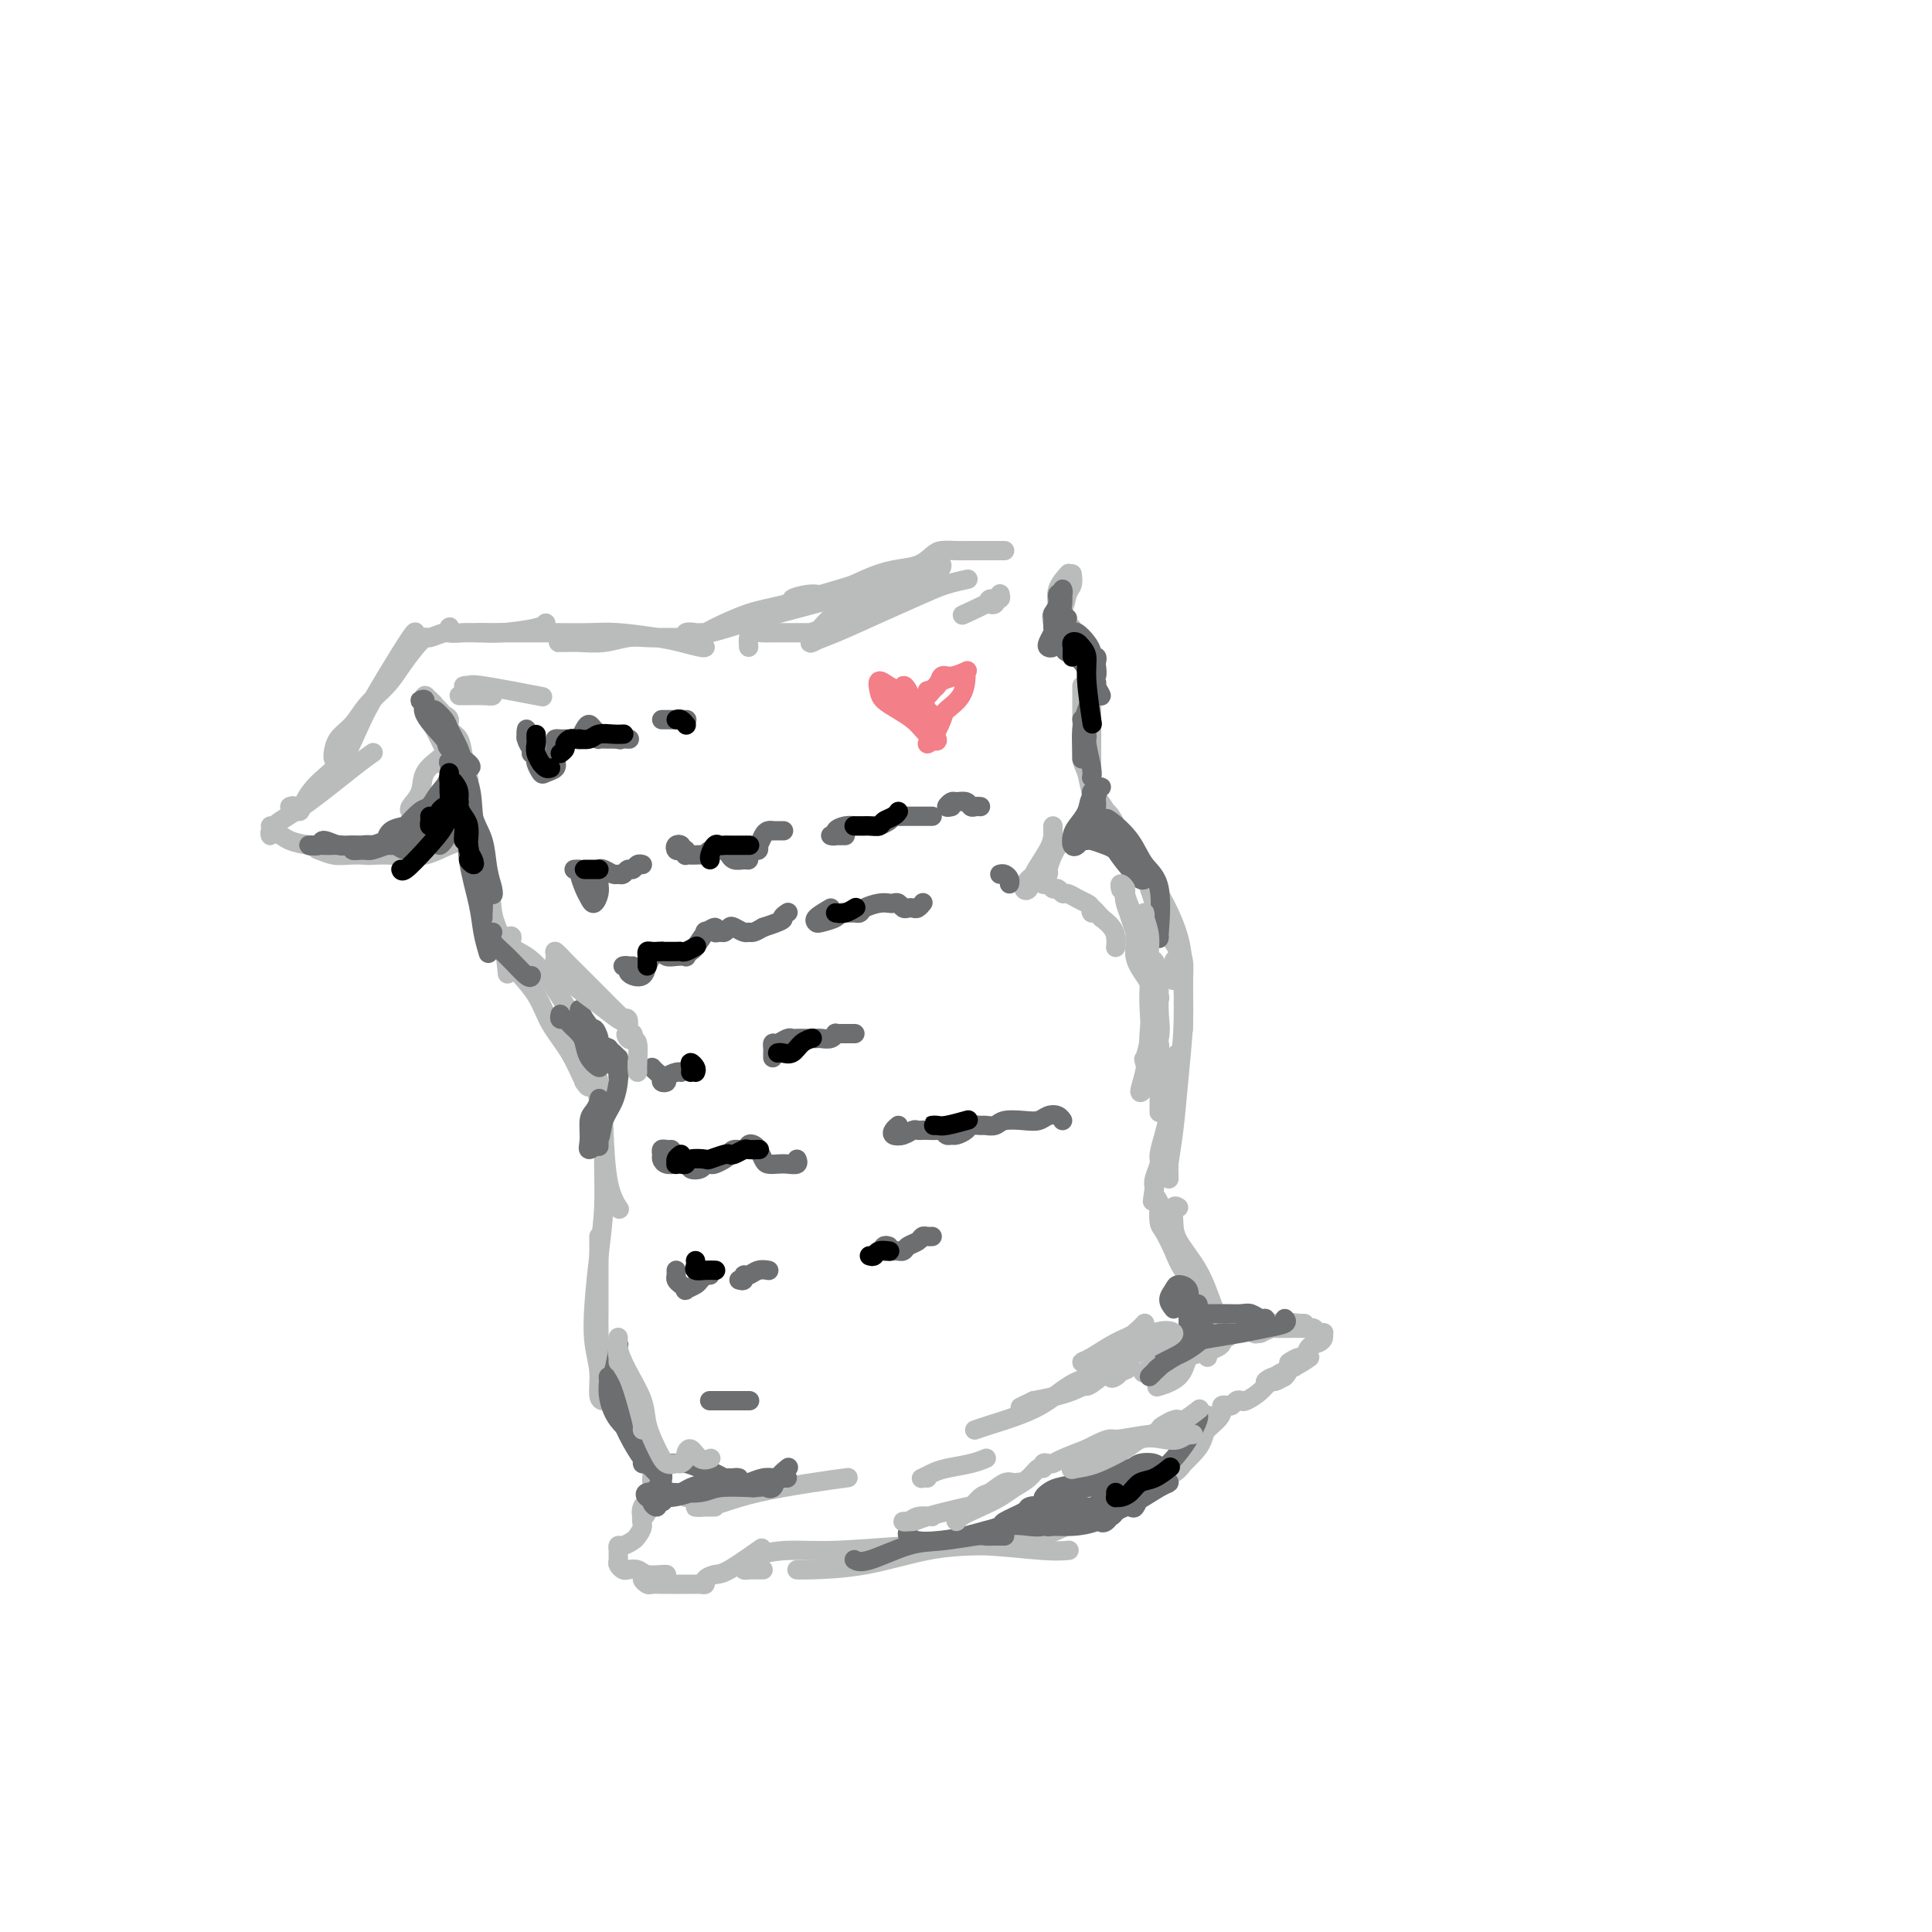 <svg viewBox='0 0 400 400' version='1.1' xmlns='http://www.w3.org/2000/svg' xmlns:xlink='http://www.w3.org/1999/xlink'><g fill='none' stroke='#BABBBB' stroke-width='4' stroke-linecap='round' stroke-linejoin='round'><path d='M89,148c-0.089,0.244 -0.178,0.488 0,1c0.178,0.512 0.623,1.290 1,2c0.377,0.710 0.687,1.350 1,2c0.313,0.650 0.631,1.308 1,2c0.369,0.692 0.789,1.418 1,1c0.211,-0.418 0.211,-1.981 0,-3c-0.211,-1.019 -0.634,-1.493 -1,-2c-0.366,-0.507 -0.673,-1.046 -1,-2c-0.327,-0.954 -0.672,-2.322 -1,-3c-0.328,-0.678 -0.639,-0.666 -1,-1c-0.361,-0.334 -0.773,-1.015 -1,-1c-0.227,0.015 -0.268,0.725 0,1c0.268,0.275 0.845,0.115 1,0c0.155,-0.115 -0.112,-0.187 0,0c0.112,0.187 0.603,0.631 1,1c0.397,0.369 0.702,0.664 1,1c0.298,0.336 0.590,0.715 1,1c0.410,0.285 0.937,0.477 1,1c0.063,0.523 -0.337,1.376 0,2c0.337,0.624 1.411,1.018 2,2c0.589,0.982 0.694,2.550 1,4c0.306,1.450 0.814,2.780 1,4c0.186,1.220 0.050,2.328 0,3c-0.050,0.672 -0.014,0.906 0,1c0.014,0.094 0.007,0.047 0,0'/><path d='M93,149c-0.063,0.403 -0.125,0.806 0,2c0.125,1.194 0.438,3.179 1,5c0.562,1.821 1.372,3.478 2,6c0.628,2.522 1.072,5.910 2,9c0.928,3.090 2.340,5.883 3,9c0.660,3.117 0.569,6.557 1,9c0.431,2.443 1.385,3.888 2,6c0.615,2.112 0.890,4.889 1,6c0.110,1.111 0.055,0.555 0,0'/><path d='M95,162c0.341,0.398 0.683,0.795 1,2c0.317,1.205 0.610,3.217 1,5c0.390,1.783 0.878,3.336 1,5c0.122,1.664 -0.122,3.438 0,5c0.122,1.562 0.611,2.912 1,4c0.389,1.088 0.677,1.915 1,3c0.323,1.085 0.682,2.430 1,3c0.318,0.570 0.597,0.367 1,1c0.403,0.633 0.930,2.103 1,3c0.070,0.897 -0.317,1.221 0,2c0.317,0.779 1.337,2.011 2,3c0.663,0.989 0.969,1.733 2,3c1.031,1.267 2.788,3.058 4,5c1.212,1.942 1.880,4.037 3,6c1.120,1.963 2.692,3.794 4,6c1.308,2.206 2.352,4.786 3,6c0.648,1.214 0.899,1.061 1,1c0.101,-0.061 0.050,-0.031 0,0'/><path d='M105,194c0.488,-0.188 0.976,-0.376 1,0c0.024,0.376 -0.416,1.318 0,2c0.416,0.682 1.687,1.106 3,2c1.313,0.894 2.667,2.260 4,4c1.333,1.740 2.646,3.854 4,6c1.354,2.146 2.748,4.323 4,7c1.252,2.677 2.360,5.853 3,9c0.640,3.147 0.811,6.266 1,10c0.189,3.734 0.397,8.082 1,11c0.603,2.918 1.601,4.405 2,5c0.399,0.595 0.200,0.297 0,0'/><path d='M121,224c-0.089,-0.022 -0.178,-0.045 0,0c0.178,0.045 0.622,0.157 1,0c0.378,-0.157 0.691,-0.584 1,0c0.309,0.584 0.616,2.178 1,4c0.384,1.822 0.846,3.870 1,6c0.154,2.130 0.002,4.340 0,7c-0.002,2.660 0.147,5.771 0,9c-0.147,3.229 -0.590,6.578 -1,10c-0.410,3.422 -0.786,6.917 -1,10c-0.214,3.083 -0.267,5.754 0,8c0.267,2.246 0.855,4.066 1,6c0.145,1.934 -0.153,3.982 0,5c0.153,1.018 0.758,1.005 1,1c0.242,-0.005 0.121,-0.003 0,0'/><path d='M124,257c0.000,-0.579 0.000,-1.159 0,-1c-0.000,0.159 -0.000,1.056 0,2c0.000,0.944 0.001,1.936 0,3c-0.001,1.064 -0.003,2.202 0,4c0.003,1.798 0.011,4.258 0,6c-0.011,1.742 -0.043,2.768 0,5c0.043,2.232 0.159,5.671 1,8c0.841,2.329 2.408,3.550 3,5c0.592,1.450 0.210,3.131 1,5c0.790,1.869 2.751,3.926 4,6c1.249,2.074 1.785,4.164 2,5c0.215,0.836 0.107,0.418 0,0'/><path d='M220,131c0.022,-0.322 0.043,-0.645 0,-1c-0.043,-0.355 -0.151,-0.744 0,-1c0.151,-0.256 0.561,-0.380 1,0c0.439,0.380 0.907,1.265 1,2c0.093,0.735 -0.188,1.320 0,2c0.188,0.680 0.845,1.454 1,2c0.155,0.546 -0.193,0.865 0,1c0.193,0.135 0.928,0.085 1,0c0.072,-0.085 -0.518,-0.204 -1,-1c-0.482,-0.796 -0.854,-2.270 -1,-3c-0.146,-0.730 -0.064,-0.717 0,-1c0.064,-0.283 0.112,-0.862 0,-1c-0.112,-0.138 -0.384,0.164 0,1c0.384,0.836 1.423,2.207 2,3c0.577,0.793 0.690,1.009 1,2c0.310,0.991 0.815,2.756 1,4c0.185,1.244 0.050,1.967 0,3c-0.050,1.033 -0.013,2.376 0,4c0.013,1.624 0.004,3.528 0,6c-0.004,2.472 -0.001,5.512 0,9c0.001,3.488 0.000,7.425 0,9c-0.000,1.575 -0.000,0.787 0,0'/><path d='M224,145c-0.000,0.093 -0.000,0.185 0,0c0.000,-0.185 0.000,-0.648 0,-1c-0.000,-0.352 -0.000,-0.593 0,-1c0.000,-0.407 0.000,-0.982 0,-1c-0.000,-0.018 -0.001,0.520 0,1c0.001,0.480 0.003,0.903 0,2c-0.003,1.097 -0.013,2.866 0,4c0.013,1.134 0.048,1.631 0,3c-0.048,1.369 -0.179,3.611 0,5c0.179,1.389 0.667,1.925 1,3c0.333,1.075 0.510,2.688 1,4c0.490,1.312 1.294,2.324 2,3c0.706,0.676 1.313,1.016 2,2c0.687,0.984 1.454,2.611 2,4c0.546,1.389 0.870,2.540 1,3c0.130,0.460 0.065,0.230 0,0'/><path d='M226,166c-0.004,-0.600 -0.009,-1.200 0,-2c0.009,-0.800 0.031,-1.800 0,-2c-0.031,-0.200 -0.115,0.401 0,1c0.115,0.599 0.428,1.195 1,2c0.572,0.805 1.402,1.818 2,3c0.598,1.182 0.966,2.533 2,4c1.034,1.467 2.736,3.049 4,5c1.264,1.951 2.090,4.271 3,7c0.910,2.729 1.904,5.865 3,8c1.096,2.135 2.295,3.267 3,5c0.705,1.733 0.916,4.067 1,5c0.084,0.933 0.042,0.467 0,0'/><path d='M234,177c-0.605,-0.470 -1.209,-0.940 -1,-1c0.209,-0.060 1.233,0.291 2,1c0.767,0.709 1.277,1.775 2,3c0.723,1.225 1.658,2.609 3,5c1.342,2.391 3.092,5.790 4,9c0.908,3.210 0.975,6.232 1,9c0.025,2.768 0.007,5.284 0,7c-0.007,1.716 -0.002,2.633 0,3c0.002,0.367 0.001,0.183 0,0'/><path d='M243,203c-0.008,-0.364 -0.016,-0.728 0,-1c0.016,-0.272 0.056,-0.452 0,-1c-0.056,-0.548 -0.207,-1.463 0,-2c0.207,-0.537 0.773,-0.694 1,-1c0.227,-0.306 0.114,-0.759 0,-1c-0.114,-0.241 -0.230,-0.270 0,0c0.230,0.270 0.805,0.838 1,2c0.195,1.162 0.010,2.917 0,5c-0.010,2.083 0.155,4.494 0,8c-0.155,3.506 -0.630,8.109 -1,12c-0.370,3.891 -0.635,7.071 -1,10c-0.365,2.929 -0.830,5.607 -1,7c-0.170,1.393 -0.047,1.501 0,2c0.047,0.499 0.016,1.391 0,1c-0.016,-0.391 -0.018,-2.063 0,-4c0.018,-1.937 0.056,-4.140 0,-6c-0.056,-1.860 -0.208,-3.379 0,-5c0.208,-1.621 0.774,-3.345 1,-5c0.226,-1.655 0.113,-3.242 0,-4c-0.113,-0.758 -0.226,-0.688 0,-1c0.226,-0.312 0.790,-1.008 1,-1c0.210,0.008 0.067,0.718 0,1c-0.067,0.282 -0.059,0.136 0,1c0.059,0.864 0.170,2.739 0,4c-0.170,1.261 -0.619,1.908 -1,3c-0.381,1.092 -0.694,2.628 -1,4c-0.306,1.372 -0.604,2.580 -1,4c-0.396,1.420 -0.890,3.051 -1,4c-0.110,0.949 0.163,1.217 0,2c-0.163,0.783 -0.761,2.081 -1,3c-0.239,0.919 -0.120,1.460 0,2'/><path d='M239,246c-0.679,4.419 -0.376,2.467 0,2c0.376,-0.467 0.825,0.552 1,1c0.175,0.448 0.076,0.324 0,1c-0.076,0.676 -0.128,2.152 0,3c0.128,0.848 0.437,1.067 1,2c0.563,0.933 1.380,2.579 2,4c0.620,1.421 1.042,2.615 2,4c0.958,1.385 2.453,2.959 3,4c0.547,1.041 0.147,1.550 0,2c-0.147,0.450 -0.042,0.843 0,1c0.042,0.157 0.021,0.079 0,0'/><path d='M244,250c-0.419,-0.255 -0.839,-0.510 -1,0c-0.161,0.510 -0.064,1.783 0,3c0.064,1.217 0.094,2.376 1,4c0.906,1.624 2.686,3.714 4,6c1.314,2.286 2.161,4.769 3,7c0.839,2.231 1.668,4.209 2,5c0.332,0.791 0.166,0.396 0,0'/><path d='M222,136c-0.053,0.090 -0.105,0.179 0,0c0.105,-0.179 0.368,-0.627 0,-1c-0.368,-0.373 -1.366,-0.672 -2,-1c-0.634,-0.328 -0.904,-0.685 -1,-1c-0.096,-0.315 -0.018,-0.589 0,-1c0.018,-0.411 -0.023,-0.958 0,-2c0.023,-1.042 0.109,-2.578 0,-4c-0.109,-1.422 -0.414,-2.729 0,-4c0.414,-1.271 1.547,-2.506 2,-3c0.453,-0.494 0.227,-0.247 0,0'/><path d='M221,129c-0.747,-0.058 -1.493,-0.116 -2,0c-0.507,0.116 -0.773,0.408 -1,0c-0.227,-0.408 -0.415,-1.514 0,-2c0.415,-0.486 1.432,-0.351 2,-1c0.568,-0.649 0.688,-2.081 1,-3c0.312,-0.919 0.815,-1.324 1,-2c0.185,-0.676 0.053,-1.622 0,-2c-0.053,-0.378 -0.026,-0.189 0,0'/><path d='M93,159c0.113,-0.444 0.225,-0.888 0,-1c-0.225,-0.112 -0.789,0.107 -1,0c-0.211,-0.107 -0.069,-0.542 0,-1c0.069,-0.458 0.063,-0.939 0,-1c-0.063,-0.061 -0.185,0.299 -1,1c-0.815,0.701 -2.323,1.743 -3,3c-0.677,1.257 -0.522,2.729 -1,4c-0.478,1.271 -1.590,2.342 -2,3c-0.410,0.658 -0.117,0.902 0,1c0.117,0.098 0.059,0.049 0,0'/><path d='M90,158c0.422,0.000 0.844,0.000 1,0c0.156,0.000 0.044,0.000 0,0c-0.044,0.000 -0.022,0.000 0,0'/><path d='M95,172c0.313,0.023 0.627,0.046 1,0c0.373,-0.046 0.807,-0.163 1,0c0.193,0.163 0.146,0.604 0,1c-0.146,0.396 -0.392,0.747 -1,1c-0.608,0.253 -1.579,0.409 -3,1c-1.421,0.591 -3.292,1.619 -5,2c-1.708,0.381 -3.253,0.116 -6,0c-2.747,-0.116 -6.695,-0.083 -9,0c-2.305,0.083 -2.967,0.215 -4,0c-1.033,-0.215 -2.438,-0.776 -3,-1c-0.562,-0.224 -0.281,-0.112 0,0'/><path d='M84,176c-0.273,0.421 -0.547,0.842 -1,1c-0.453,0.158 -1.086,0.053 -2,0c-0.914,-0.053 -2.110,-0.055 -3,0c-0.890,0.055 -1.475,0.166 -3,0c-1.525,-0.166 -3.992,-0.608 -6,-1c-2.008,-0.392 -3.557,-0.732 -5,-1c-1.443,-0.268 -2.778,-0.464 -4,-1c-1.222,-0.536 -2.329,-1.414 -3,-2c-0.671,-0.586 -0.906,-0.882 -1,-1c-0.094,-0.118 -0.047,-0.059 0,0'/><path d='M56,172c0.029,0.494 0.058,0.988 0,1c-0.058,0.012 -0.204,-0.460 0,-1c0.204,-0.540 0.759,-1.150 2,-2c1.241,-0.850 3.168,-1.939 6,-4c2.832,-2.061 6.570,-5.093 9,-7c2.430,-1.907 3.551,-2.688 4,-3c0.449,-0.312 0.224,-0.156 0,0'/><path d='M60,167c0.324,-0.149 0.649,-0.297 1,0c0.351,0.297 0.729,1.041 1,1c0.271,-0.041 0.437,-0.867 1,-2c0.563,-1.133 1.524,-2.574 3,-4c1.476,-1.426 3.467,-2.837 5,-5c1.533,-2.163 2.607,-5.077 4,-8c1.393,-2.923 3.105,-5.856 5,-9c1.895,-3.144 3.972,-6.500 5,-8c1.028,-1.500 1.008,-1.143 1,-1c-0.008,0.143 -0.004,0.071 0,0'/><path d='M69,157c-0.039,-0.148 -0.079,-0.297 0,-1c0.079,-0.703 0.275,-1.962 1,-3c0.725,-1.038 1.979,-1.857 3,-3c1.021,-1.143 1.808,-2.612 3,-4c1.192,-1.388 2.790,-2.697 4,-4c1.210,-1.303 2.033,-2.602 3,-4c0.967,-1.398 2.077,-2.895 3,-4c0.923,-1.105 1.659,-1.816 2,-2c0.341,-0.184 0.288,0.160 1,0c0.712,-0.160 2.188,-0.824 3,-1c0.812,-0.176 0.959,0.135 1,0c0.041,-0.135 -0.025,-0.716 0,-1c0.025,-0.284 0.142,-0.273 0,0c-0.142,0.273 -0.541,0.806 0,1c0.541,0.194 2.022,0.049 3,0c0.978,-0.049 1.453,-0.003 2,0c0.547,0.003 1.166,-0.038 2,0c0.834,0.038 1.883,0.154 4,0c2.117,-0.154 5.301,-0.580 7,-1c1.699,-0.420 1.914,-0.834 2,-1c0.086,-0.166 0.043,-0.083 0,0'/><path d='M102,131c0.199,-0.000 0.398,-0.000 0,0c-0.398,0.000 -1.393,0.000 -2,0c-0.607,-0.000 -0.825,-0.000 -1,0c-0.175,0.000 -0.306,0.000 0,0c0.306,-0.000 1.050,-0.000 2,0c0.950,0.000 2.105,0.000 3,0c0.895,-0.000 1.530,-0.001 3,0c1.470,0.001 3.775,0.003 5,0c1.225,-0.003 1.369,-0.012 3,0c1.631,0.012 4.749,0.046 7,0c2.251,-0.046 3.637,-0.170 6,0c2.363,0.170 5.705,0.634 8,1c2.295,0.366 3.543,0.634 5,1c1.457,0.366 3.123,0.829 4,1c0.877,0.171 0.965,0.049 1,0c0.035,-0.049 0.018,-0.024 0,0'/><path d='M117,133c-1.012,-0.002 -2.025,-0.004 -2,0c0.025,0.004 1.087,0.015 2,0c0.913,-0.015 1.676,-0.057 3,0c1.324,0.057 3.209,0.211 5,0c1.791,-0.211 3.488,-0.789 5,-1c1.512,-0.211 2.839,-0.057 4,0c1.161,0.057 2.158,0.016 3,0c0.842,-0.016 1.531,-0.008 2,0c0.469,0.008 0.720,0.016 1,0c0.280,-0.016 0.589,-0.055 1,0c0.411,0.055 0.924,0.205 1,0c0.076,-0.205 -0.286,-0.766 0,-1c0.286,-0.234 1.221,-0.140 2,0c0.779,0.140 1.402,0.328 3,0c1.598,-0.328 4.171,-1.170 7,-2c2.829,-0.830 5.916,-1.646 11,-3c5.084,-1.354 12.167,-3.244 15,-4c2.833,-0.756 1.417,-0.378 0,0'/><path d='M147,131c-0.944,-0.008 -1.888,-0.017 -2,0c-0.112,0.017 0.608,0.059 1,0c0.392,-0.059 0.455,-0.220 2,-1c1.545,-0.780 4.572,-2.180 7,-3c2.428,-0.820 4.258,-1.061 8,-2c3.742,-0.939 9.395,-2.578 14,-4c4.605,-1.422 8.162,-2.629 11,-3c2.838,-0.371 4.956,0.092 6,0c1.044,-0.092 1.012,-0.741 1,-1c-0.012,-0.259 -0.006,-0.130 0,0'/><path d='M168,124c-2.069,0.134 -4.137,0.267 -4,0c0.137,-0.267 2.480,-0.935 4,-1c1.520,-0.065 2.217,0.474 4,0c1.783,-0.474 4.651,-1.959 7,-3c2.349,-1.041 4.180,-1.638 6,-2c1.820,-0.362 3.628,-0.489 5,-1c1.372,-0.511 2.307,-1.405 3,-2c0.693,-0.595 1.145,-0.892 2,-1c0.855,-0.108 2.112,-0.029 3,0c0.888,0.029 1.407,0.008 2,0c0.593,-0.008 1.259,-0.002 2,0c0.741,0.002 1.558,0.001 2,0c0.442,-0.001 0.511,-0.000 1,0c0.489,0.000 1.399,0.000 2,0c0.601,-0.000 0.893,-0.000 1,0c0.107,0.000 0.031,0.000 0,0c-0.031,-0.000 -0.015,-0.000 0,0'/><path d='M135,307c0.121,0.223 0.242,0.446 0,1c-0.242,0.554 -0.845,1.438 -1,2c-0.155,0.562 0.140,0.801 0,1c-0.140,0.199 -0.713,0.358 -1,1c-0.287,0.642 -0.287,1.767 0,2c0.287,0.233 0.862,-0.425 1,-1c0.138,-0.575 -0.160,-1.068 0,-2c0.160,-0.932 0.777,-2.304 1,-3c0.223,-0.696 0.052,-0.716 0,-1c-0.052,-0.284 0.015,-0.830 0,-1c-0.015,-0.170 -0.112,0.038 0,1c0.112,0.962 0.434,2.677 0,4c-0.434,1.323 -1.626,2.253 -2,3c-0.374,0.747 0.068,1.310 0,2c-0.068,0.690 -0.645,1.508 -1,2c-0.355,0.492 -0.487,0.656 -1,1c-0.513,0.344 -1.405,0.866 -2,1c-0.595,0.134 -0.892,-0.119 -1,0c-0.108,0.119 -0.026,0.610 0,1c0.026,0.390 -0.005,0.679 0,1c0.005,0.321 0.046,0.673 0,1c-0.046,0.327 -0.179,0.627 0,1c0.179,0.373 0.671,0.818 1,1c0.329,0.182 0.494,0.101 1,0c0.506,-0.101 1.351,-0.223 2,0c0.649,0.223 1.102,0.792 2,1c0.898,0.208 2.242,0.056 3,0c0.758,-0.056 0.931,-0.016 1,0c0.069,0.016 0.035,0.008 0,0'/><path d='M138,327c-0.216,0.002 -0.433,0.004 -1,0c-0.567,-0.004 -1.485,-0.015 -2,0c-0.515,0.015 -0.629,0.057 -1,0c-0.371,-0.057 -1.001,-0.211 -1,0c0.001,0.211 0.633,0.789 1,1c0.367,0.211 0.471,0.057 1,0c0.529,-0.057 1.485,-0.015 2,0c0.515,0.015 0.590,0.004 1,0c0.410,-0.004 1.156,-0.001 2,0c0.844,0.001 1.785,0.001 2,0c0.215,-0.001 -0.298,-0.003 0,0c0.298,0.003 1.406,0.011 2,0c0.594,-0.011 0.672,-0.041 1,0c0.328,0.041 0.905,0.154 1,0c0.095,-0.154 -0.292,-0.574 0,-1c0.292,-0.426 1.264,-0.856 2,-1c0.736,-0.144 1.237,-0.000 3,-1c1.763,-1.000 4.790,-3.143 6,-4c1.210,-0.857 0.605,-0.429 0,0'/><path d='M158,325c-0.186,-0.002 -0.373,-0.003 -1,0c-0.627,0.003 -1.695,0.012 -2,0c-0.305,-0.012 0.152,-0.044 0,0c-0.152,0.044 -0.915,0.166 -1,0c-0.085,-0.166 0.506,-0.618 1,-1c0.494,-0.382 0.891,-0.694 1,-1c0.109,-0.306 -0.070,-0.605 1,-1c1.070,-0.395 3.387,-0.887 6,-1c2.613,-0.113 5.520,0.152 10,0c4.480,-0.152 10.532,-0.720 16,-1c5.468,-0.280 10.352,-0.271 15,0c4.648,0.271 9.059,0.804 12,1c2.941,0.196 4.412,0.056 5,0c0.588,-0.056 0.294,-0.028 0,0'/><path d='M165,325c0.344,0.030 0.687,0.061 3,0c2.313,-0.061 6.594,-0.212 11,-1c4.406,-0.788 8.936,-2.211 13,-3c4.064,-0.789 7.664,-0.943 11,-1c3.336,-0.057 6.410,-0.015 10,-1c3.590,-0.985 7.697,-2.996 10,-4c2.303,-1.004 2.801,-1.001 3,-1c0.199,0.001 0.100,0.001 0,0'/><path d='M242,305c0.358,-0.410 0.716,-0.820 1,-1c0.284,-0.180 0.493,-0.129 1,-1c0.507,-0.871 1.314,-2.664 2,-4c0.686,-1.336 1.253,-2.216 2,-3c0.747,-0.784 1.673,-1.473 2,-2c0.327,-0.527 0.053,-0.891 0,-1c-0.053,-0.109 0.114,0.038 0,1c-0.114,0.962 -0.508,2.738 -1,4c-0.492,1.262 -1.081,2.011 -2,3c-0.919,0.989 -2.169,2.217 -3,3c-0.831,0.783 -1.242,1.121 -1,1c0.242,-0.121 1.136,-0.702 2,-2c0.864,-1.298 1.699,-3.315 3,-5c1.301,-1.685 3.070,-3.039 4,-4c0.930,-0.961 1.023,-1.529 1,-2c-0.023,-0.471 -0.160,-0.844 0,-1c0.160,-0.156 0.619,-0.093 1,0c0.381,0.093 0.686,0.216 1,0c0.314,-0.216 0.639,-0.771 1,-1c0.361,-0.229 0.760,-0.130 1,0c0.240,0.130 0.322,0.293 1,0c0.678,-0.293 1.952,-1.040 3,-2c1.048,-0.960 1.871,-2.131 3,-3c1.129,-0.869 2.565,-1.434 4,-2'/><path d='M268,283c3.006,-1.689 3.022,-1.913 3,-2c-0.022,-0.087 -0.083,-0.037 0,0c0.083,0.037 0.311,0.061 0,0c-0.311,-0.061 -1.161,-0.209 -2,0c-0.839,0.209 -1.668,0.774 -2,1c-0.332,0.226 -0.166,0.113 0,0'/><path d='M266,285c-0.775,0.432 -1.550,0.865 -2,1c-0.450,0.135 -0.574,-0.027 -1,0c-0.426,0.027 -1.155,0.244 -1,0c0.155,-0.244 1.192,-0.948 2,-1c0.808,-0.052 1.386,0.547 2,0c0.614,-0.547 1.265,-2.240 2,-3c0.735,-0.760 1.556,-0.585 2,-1c0.444,-0.415 0.512,-1.418 1,-2c0.488,-0.582 1.396,-0.743 2,-1c0.604,-0.257 0.905,-0.608 1,-1c0.095,-0.392 -0.016,-0.823 0,-1c0.016,-0.177 0.161,-0.100 0,0c-0.161,0.100 -0.626,0.223 -1,0c-0.374,-0.223 -0.656,-0.792 -1,-1c-0.344,-0.208 -0.752,-0.056 -1,0c-0.248,0.056 -0.338,0.016 -1,0c-0.662,-0.016 -1.895,-0.008 -3,0c-1.105,0.008 -2.081,0.016 -3,0c-0.919,-0.016 -1.781,-0.057 -3,0c-1.219,0.057 -2.794,0.211 -3,0c-0.206,-0.211 0.958,-0.789 2,-1c1.042,-0.211 1.962,-0.056 3,0c1.038,0.056 2.194,0.014 3,0c0.806,-0.014 1.263,0.002 2,0c0.737,-0.002 1.754,-0.021 2,0c0.246,0.021 -0.280,0.083 -1,0c-0.720,-0.083 -1.634,-0.309 -3,0c-1.366,0.309 -3.183,1.155 -5,2'/><path d='M261,276c-1.622,0.311 -1.178,0.089 -1,0c0.178,-0.089 0.089,-0.044 0,0'/><path d='M250,281c-0.131,-0.307 -0.262,-0.614 0,-1c0.262,-0.386 0.918,-0.851 1,-1c0.082,-0.149 -0.410,0.016 -1,0c-0.590,-0.016 -1.280,-0.214 -2,0c-0.720,0.214 -1.471,0.841 -2,2c-0.529,1.159 -0.835,2.851 -2,4c-1.165,1.149 -3.190,1.757 -4,2c-0.810,0.243 -0.405,0.122 0,0'/><path d='M252,278c0.467,-0.089 0.933,-0.178 1,0c0.067,0.178 -0.267,0.622 -1,1c-0.733,0.378 -1.867,0.689 -3,1c-1.133,0.311 -2.267,0.622 -4,1c-1.733,0.378 -4.067,0.822 -5,1c-0.933,0.178 -0.467,0.089 0,0'/><path d='M247,279c0.271,0.235 0.543,0.471 1,0c0.457,-0.471 1.101,-1.647 2,-2c0.899,-0.353 2.054,0.117 3,0c0.946,-0.117 1.682,-0.823 2,-1c0.318,-0.177 0.218,0.173 -1,1c-1.218,0.827 -3.553,2.129 -6,3c-2.447,0.871 -5.005,1.311 -7,2c-1.995,0.689 -3.427,1.625 -4,2c-0.573,0.375 -0.286,0.187 0,0'/><path d='M142,310c0.008,-0.451 0.016,-0.902 0,-1c-0.016,-0.098 -0.057,0.156 1,0c1.057,-0.156 3.211,-0.722 5,-1c1.789,-0.278 3.212,-0.267 4,0c0.788,0.267 0.939,0.791 1,1c0.061,0.209 0.030,0.105 0,0'/><path d='M148,312c-0.045,0.005 -0.090,0.010 -1,0c-0.910,-0.010 -2.686,-0.034 -3,0c-0.314,0.034 0.834,0.124 2,0c1.166,-0.124 2.348,-0.464 4,-1c1.652,-0.536 3.773,-1.267 7,-2c3.227,-0.733 7.561,-1.466 11,-2c3.439,-0.534 5.983,-0.867 7,-1c1.017,-0.133 0.509,-0.067 0,0'/><path d='M192,306c-0.377,-0.024 -0.754,-0.048 -1,0c-0.246,0.048 -0.360,0.167 0,0c0.360,-0.167 1.193,-0.619 2,-1c0.807,-0.381 1.587,-0.690 3,-1c1.413,-0.310 3.457,-0.622 5,-1c1.543,-0.378 2.584,-0.822 3,-1c0.416,-0.178 0.208,-0.089 0,0'/><path d='M218,171c-0.007,0.366 -0.015,0.732 0,1c0.015,0.268 0.052,0.438 0,1c-0.052,0.562 -0.194,1.517 -1,3c-0.806,1.483 -2.277,3.494 -3,5c-0.723,1.506 -0.698,2.509 -1,3c-0.302,0.491 -0.929,0.472 -1,0c-0.071,-0.472 0.416,-1.396 1,-2c0.584,-0.604 1.264,-0.889 2,-2c0.736,-1.111 1.528,-3.047 2,-4c0.472,-0.953 0.625,-0.923 1,-1c0.375,-0.077 0.972,-0.262 1,0c0.028,0.262 -0.511,0.969 -1,2c-0.489,1.031 -0.927,2.385 -1,3c-0.073,0.615 0.218,0.489 0,1c-0.218,0.511 -0.945,1.657 -1,2c-0.055,0.343 0.562,-0.119 1,0c0.438,0.119 0.698,0.819 1,1c0.302,0.181 0.648,-0.159 1,0c0.352,0.159 0.711,0.815 1,1c0.289,0.185 0.509,-0.103 1,0c0.491,0.103 1.255,0.597 2,1c0.745,0.403 1.473,0.716 2,1c0.527,0.284 0.853,0.540 1,1c0.147,0.460 0.117,1.124 0,1c-0.117,-0.124 -0.319,-1.035 0,-1c0.319,0.035 1.160,1.018 2,2'/><path d='M228,190c2.536,1.869 2.875,3.042 3,4c0.125,0.958 0.036,1.702 0,2c-0.036,0.298 -0.018,0.149 0,0'/><path d='M97,144c0.076,0.000 0.151,0.000 0,0c-0.151,-0.000 -0.529,-0.000 -1,0c-0.471,0.000 -1.035,0.001 -1,0c0.035,-0.001 0.669,-0.003 1,0c0.331,0.003 0.360,0.011 1,0c0.640,-0.011 1.890,-0.042 3,0c1.110,0.042 2.081,0.155 2,0c-0.081,-0.155 -1.212,-0.579 -2,-1c-0.788,-0.421 -1.232,-0.837 -2,-1c-0.768,-0.163 -1.861,-0.071 -2,0c-0.139,0.071 0.674,0.122 1,0c0.326,-0.122 0.165,-0.418 3,0c2.835,0.418 8.667,1.548 11,2c2.333,0.452 1.166,0.226 0,0'/><path d='M206,124c0.097,0.390 0.193,0.780 0,1c-0.193,0.220 -0.677,0.270 -1,0c-0.323,-0.270 -0.487,-0.860 0,-1c0.487,-0.140 1.625,0.170 2,0c0.375,-0.170 -0.013,-0.819 0,-1c0.013,-0.181 0.427,0.105 -1,1c-1.427,0.895 -4.693,2.399 -6,3c-1.307,0.601 -0.653,0.301 0,0'/></g>
<g fill='none' stroke='#6D6E70' stroke-width='4' stroke-linecap='round' stroke-linejoin='round'><path d='M110,156c0.113,-0.751 0.226,-1.502 0,-2c-0.226,-0.498 -0.790,-0.745 -1,-1c-0.210,-0.255 -0.066,-0.520 0,-1c0.066,-0.480 0.055,-1.174 0,-1c-0.055,0.174 -0.155,1.217 0,2c0.155,0.783 0.565,1.307 1,2c0.435,0.693 0.895,1.556 1,2c0.105,0.444 -0.144,0.468 0,1c0.144,0.532 0.680,1.572 1,2c0.320,0.428 0.425,0.244 1,0c0.575,-0.244 1.621,-0.549 2,-1c0.379,-0.451 0.089,-1.049 0,-2c-0.089,-0.951 0.021,-2.255 0,-3c-0.021,-0.745 -0.174,-0.932 0,-1c0.174,-0.068 0.674,-0.019 1,0c0.326,0.019 0.479,0.007 1,0c0.521,-0.007 1.411,-0.008 2,0c0.589,0.008 0.879,0.026 1,0c0.121,-0.026 0.074,-0.095 0,0c-0.074,0.095 -0.174,0.354 0,0c0.174,-0.354 0.621,-1.321 1,-2c0.379,-0.679 0.688,-1.072 1,-1c0.312,0.072 0.625,0.608 1,1c0.375,0.392 0.810,0.641 1,1c0.190,0.359 0.133,0.828 0,1c-0.133,0.172 -0.344,0.046 0,0c0.344,-0.046 1.241,-0.013 2,0c0.759,0.013 1.379,0.007 2,0'/><path d='M128,153c0.964,0.310 -0.125,0.083 0,0c0.125,-0.083 1.464,-0.024 2,0c0.536,0.024 0.268,0.012 0,0'/><path d='M137,149c0.793,0.000 1.585,0.000 2,0c0.415,0.000 0.451,0.000 1,0c0.549,0.000 1.609,0.000 2,0c0.391,0.000 0.112,0.000 0,0c-0.112,0.000 -0.056,0.000 0,0'/><path d='M119,180c-0.120,0.009 -0.239,0.019 0,0c0.239,-0.019 0.837,-0.066 1,0c0.163,0.066 -0.110,0.246 0,1c0.110,0.754 0.604,2.081 1,3c0.396,0.919 0.695,1.431 1,2c0.305,0.569 0.617,1.196 1,1c0.383,-0.196 0.837,-1.217 1,-2c0.163,-0.783 0.036,-1.330 0,-2c-0.036,-0.670 0.018,-1.462 0,-2c-0.018,-0.538 -0.107,-0.823 0,-1c0.107,-0.177 0.410,-0.248 1,0c0.590,0.248 1.468,0.814 2,1c0.532,0.186 0.720,-0.006 1,0c0.280,0.006 0.653,0.212 1,0c0.347,-0.212 0.668,-0.841 1,-1c0.332,-0.159 0.677,0.153 1,0c0.323,-0.153 0.625,-0.772 1,-1c0.375,-0.228 0.821,-0.065 1,0c0.179,0.065 0.089,0.033 0,0'/><path d='M141,176c0.107,-0.393 0.215,-0.786 0,-1c-0.215,-0.214 -0.751,-0.250 -1,0c-0.249,0.250 -0.211,0.785 0,1c0.211,0.215 0.596,0.110 1,0c0.404,-0.110 0.828,-0.226 1,0c0.172,0.226 0.092,0.792 0,1c-0.092,0.208 -0.197,0.057 0,0c0.197,-0.057 0.697,-0.019 1,0c0.303,0.019 0.410,0.019 1,0c0.590,-0.019 1.664,-0.057 2,0c0.336,0.057 -0.065,0.210 0,0c0.065,-0.210 0.596,-0.784 1,-1c0.404,-0.216 0.682,-0.073 1,0c0.318,0.073 0.676,0.076 1,0c0.324,-0.076 0.615,-0.231 1,0c0.385,0.231 0.864,0.847 1,1c0.136,0.153 -0.069,-0.158 0,0c0.069,0.158 0.414,0.784 1,1c0.586,0.216 1.415,0.020 2,0c0.585,-0.020 0.927,0.134 1,0c0.073,-0.134 -0.124,-0.558 0,-1c0.124,-0.442 0.569,-0.902 1,-1c0.431,-0.098 0.847,0.166 1,0c0.153,-0.166 0.044,-0.762 0,-1c-0.044,-0.238 -0.022,-0.119 0,0'/><path d='M157,175c0.494,-0.856 0.728,-1.497 1,-2c0.272,-0.503 0.581,-0.867 1,-1c0.419,-0.133 0.947,-0.036 1,0c0.053,0.036 -0.370,0.010 0,0c0.370,-0.010 1.534,-0.003 2,0c0.466,0.003 0.233,0.001 0,0'/><path d='M175,173c-0.699,0.006 -1.397,0.012 -2,0c-0.603,-0.012 -1.110,-0.042 -1,0c0.110,0.042 0.838,0.155 1,0c0.162,-0.155 -0.241,-0.577 0,-1c0.241,-0.423 1.125,-0.845 2,-1c0.875,-0.155 1.740,-0.041 2,0c0.260,0.041 -0.085,0.011 0,0c0.085,-0.011 0.602,-0.003 1,0c0.398,0.003 0.679,0.002 1,0c0.321,-0.002 0.681,-0.003 1,0c0.319,0.003 0.596,0.011 1,0c0.404,-0.011 0.934,-0.041 1,0c0.066,0.041 -0.333,0.155 0,0c0.333,-0.155 1.399,-0.577 2,-1c0.601,-0.423 0.738,-0.845 1,-1c0.262,-0.155 0.647,-0.041 1,0c0.353,0.041 0.672,0.011 1,0c0.328,-0.011 0.665,-0.003 1,0c0.335,0.003 0.668,0.001 1,0c0.332,-0.001 0.664,-0.000 1,0c0.336,0.000 0.678,0.000 1,0c0.322,-0.000 0.625,-0.000 1,0c0.375,0.000 0.821,0.000 1,0c0.179,-0.000 0.089,-0.000 0,0'/><path d='M197,167c-0.520,0.115 -1.040,0.231 -1,0c0.040,-0.231 0.640,-0.808 1,-1c0.360,-0.192 0.478,0.001 1,0c0.522,-0.001 1.446,-0.196 2,0c0.554,0.196 0.736,0.785 1,1c0.264,0.215 0.610,0.058 1,0c0.390,-0.058 0.826,-0.017 1,0c0.174,0.017 0.087,0.008 0,0'/><path d='M131,200c-0.278,-0.006 -0.556,-0.012 -1,0c-0.444,0.012 -1.055,0.043 -1,0c0.055,-0.043 0.774,-0.161 1,0c0.226,0.161 -0.042,0.601 0,1c0.042,0.399 0.392,0.758 1,1c0.608,0.242 1.473,0.366 2,0c0.527,-0.366 0.715,-1.224 1,-2c0.285,-0.776 0.667,-1.472 1,-2c0.333,-0.528 0.616,-0.887 1,-1c0.384,-0.113 0.867,0.022 1,0c0.133,-0.022 -0.084,-0.201 0,0c0.084,0.201 0.471,0.782 1,1c0.529,0.218 1.201,0.072 2,0c0.799,-0.072 1.725,-0.069 2,0c0.275,0.069 -0.100,0.206 0,0c0.100,-0.206 0.676,-0.753 1,-1c0.324,-0.247 0.398,-0.192 1,-1c0.602,-0.808 1.734,-2.480 2,-3c0.266,-0.520 -0.332,0.110 0,0c0.332,-0.110 1.595,-0.961 2,-1c0.405,-0.039 -0.047,0.735 0,1c0.047,0.265 0.594,0.022 1,0c0.406,-0.022 0.672,0.176 1,0c0.328,-0.176 0.717,-0.726 1,-1c0.283,-0.274 0.460,-0.272 1,0c0.540,0.272 1.444,0.815 2,1c0.556,0.185 0.765,0.011 1,0c0.235,-0.011 0.496,0.140 1,0c0.504,-0.140 1.252,-0.570 2,-1'/><path d='M158,192c5.024,-1.631 4.083,-1.708 4,-2c-0.083,-0.292 0.690,-0.798 1,-1c0.310,-0.202 0.155,-0.101 0,0'/><path d='M172,188c-1.261,0.738 -2.522,1.476 -3,2c-0.478,0.524 -0.174,0.834 0,1c0.174,0.166 0.217,0.188 1,0c0.783,-0.188 2.304,-0.585 3,-1c0.696,-0.415 0.566,-0.846 1,-1c0.434,-0.154 1.432,-0.031 2,0c0.568,0.031 0.705,-0.030 1,0c0.295,0.030 0.747,0.152 1,0c0.253,-0.152 0.305,-0.578 1,-1c0.695,-0.422 2.031,-0.841 3,-1c0.969,-0.159 1.569,-0.056 2,0c0.431,0.056 0.693,0.067 1,0c0.307,-0.067 0.659,-0.213 1,0c0.341,0.213 0.669,0.785 1,1c0.331,0.215 0.663,0.071 1,0c0.337,-0.071 0.678,-0.071 1,0c0.322,0.071 0.625,0.211 1,0c0.375,-0.211 0.821,-0.775 1,-1c0.179,-0.225 0.089,-0.113 0,0'/><path d='M207,181c0.310,-0.083 0.619,-0.167 1,0c0.381,0.167 0.833,0.583 1,1c0.167,0.417 0.048,0.833 0,1c-0.048,0.167 -0.024,0.083 0,0'/><path d='M135,221c0.300,0.338 0.601,0.676 1,1c0.399,0.324 0.898,0.633 1,1c0.102,0.367 -0.193,0.792 0,1c0.193,0.208 0.875,0.199 1,0c0.125,-0.199 -0.307,-0.590 0,-1c0.307,-0.410 1.352,-0.841 2,-1c0.648,-0.159 0.899,-0.045 1,0c0.101,0.045 0.050,0.023 0,0'/><path d='M160,219c-0.004,-0.342 -0.009,-0.684 0,-1c0.009,-0.316 0.030,-0.607 0,-1c-0.030,-0.393 -0.111,-0.890 0,-1c0.111,-0.110 0.415,0.167 1,0c0.585,-0.167 1.452,-0.777 2,-1c0.548,-0.223 0.777,-0.060 1,0c0.223,0.060 0.440,0.016 1,0c0.560,-0.016 1.463,-0.003 2,0c0.537,0.003 0.708,-0.003 1,0c0.292,0.003 0.704,0.015 1,0c0.296,-0.015 0.474,-0.057 1,0c0.526,0.057 1.398,0.211 2,0c0.602,-0.211 0.935,-0.789 1,-1c0.065,-0.211 -0.136,-0.057 0,0c0.136,0.057 0.611,0.015 1,0c0.389,-0.015 0.692,-0.004 1,0c0.308,0.004 0.621,0.001 1,0c0.379,-0.001 0.822,-0.000 1,0c0.178,0.000 0.089,0.000 0,0'/><path d='M139,238c-0.308,0.024 -0.617,0.049 -1,0c-0.383,-0.049 -0.842,-0.171 -1,0c-0.158,0.171 -0.015,0.634 0,1c0.015,0.366 -0.097,0.634 0,1c0.097,0.366 0.403,0.830 1,1c0.597,0.170 1.485,0.045 2,0c0.515,-0.045 0.658,-0.008 1,0c0.342,0.008 0.883,-0.011 1,0c0.117,0.011 -0.190,0.052 0,0c0.190,-0.052 0.877,-0.196 1,0c0.123,0.196 -0.319,0.733 0,1c0.319,0.267 1.399,0.265 2,0c0.601,-0.265 0.725,-0.792 1,-1c0.275,-0.208 0.703,-0.098 1,0c0.297,0.098 0.465,0.185 1,0c0.535,-0.185 1.439,-0.642 2,-1c0.561,-0.358 0.780,-0.618 1,-1c0.220,-0.382 0.440,-0.885 1,-1c0.560,-0.115 1.460,0.158 2,0c0.540,-0.158 0.721,-0.746 1,-1c0.279,-0.254 0.655,-0.173 1,0c0.345,0.173 0.658,0.438 1,1c0.342,0.562 0.712,1.419 1,2c0.288,0.581 0.494,0.884 1,1c0.506,0.116 1.312,0.045 2,0c0.688,-0.045 1.256,-0.064 2,0c0.744,0.064 1.662,0.209 2,0c0.338,-0.209 0.097,-0.774 0,-1c-0.097,-0.226 -0.048,-0.113 0,0'/><path d='M186,233c-0.377,0.318 -0.753,0.635 -1,1c-0.247,0.365 -0.364,0.777 0,1c0.364,0.223 1.210,0.256 2,0c0.790,-0.256 1.525,-0.800 2,-1c0.475,-0.200 0.691,-0.055 1,0c0.309,0.055 0.713,0.018 1,0c0.287,-0.018 0.458,-0.019 1,0c0.542,0.019 1.453,0.058 2,0c0.547,-0.058 0.728,-0.215 1,0c0.272,0.215 0.635,0.800 1,1c0.365,0.200 0.732,0.015 1,0c0.268,-0.015 0.438,0.139 1,0c0.562,-0.139 1.516,-0.572 2,-1c0.484,-0.428 0.498,-0.850 1,-1c0.502,-0.150 1.492,-0.026 2,0c0.508,0.026 0.534,-0.045 1,0c0.466,0.045 1.370,0.205 2,0c0.630,-0.205 0.984,-0.774 2,-1c1.016,-0.226 2.693,-0.109 4,0c1.307,0.109 2.245,0.212 3,0c0.755,-0.212 1.326,-0.737 2,-1c0.674,-0.263 1.451,-0.263 2,0c0.549,0.263 0.871,0.789 1,1c0.129,0.211 0.064,0.105 0,0'/><path d='M140,263c0.021,0.332 0.042,0.664 0,1c-0.042,0.336 -0.148,0.675 0,1c0.148,0.325 0.550,0.634 1,1c0.450,0.366 0.948,0.788 1,1c0.052,0.212 -0.341,0.215 0,0c0.341,-0.215 1.416,-0.646 2,-1c0.584,-0.354 0.679,-0.631 1,-1c0.321,-0.369 0.870,-0.831 1,-1c0.130,-0.169 -0.157,-0.046 0,0c0.157,0.046 0.759,0.013 1,0c0.241,-0.013 0.120,-0.007 0,0'/><path d='M153,265c0.441,0.121 0.882,0.243 1,0c0.118,-0.243 -0.087,-0.850 0,-1c0.087,-0.150 0.467,0.156 1,0c0.533,-0.156 1.221,-0.773 2,-1c0.779,-0.227 1.651,-0.065 2,0c0.349,0.065 0.174,0.032 0,0'/><path d='M184,258c-0.371,-0.113 -0.741,-0.227 -1,0c-0.259,0.227 -0.406,0.794 0,1c0.406,0.206 1.365,0.052 2,0c0.635,-0.052 0.948,-0.003 1,0c0.052,0.003 -0.155,-0.042 0,0c0.155,0.042 0.671,0.169 1,0c0.329,-0.169 0.470,-0.634 1,-1c0.530,-0.366 1.449,-0.634 2,-1c0.551,-0.366 0.735,-0.830 1,-1c0.265,-0.170 0.610,-0.046 1,0c0.390,0.046 0.826,0.013 1,0c0.174,-0.013 0.087,-0.007 0,0'/><path d='M147,290c-0.059,0.000 -0.118,0.000 0,0c0.118,0.000 0.412,0.000 1,0c0.588,0.000 1.472,0.000 2,0c0.528,0.000 0.702,0.000 1,0c0.298,0.000 0.719,0.000 1,0c0.281,0.000 0.422,0.000 1,0c0.578,0.000 1.594,0.000 2,0c0.406,0.000 0.203,0.000 0,0'/></g>
<g fill='none' stroke='#F37F89' stroke-width='4' stroke-linecap='round' stroke-linejoin='round'><path d='M192,143c0.768,-0.188 1.537,-0.376 2,-1c0.463,-0.624 0.622,-1.683 1,-2c0.378,-0.317 0.976,0.110 2,0c1.024,-0.110 2.474,-0.755 3,-1c0.526,-0.245 0.129,-0.090 0,0c-0.129,0.090 0.012,0.115 0,1c-0.012,0.885 -0.175,2.629 -1,4c-0.825,1.371 -2.312,2.367 -3,3c-0.688,0.633 -0.576,0.902 -1,2c-0.424,1.098 -1.383,3.027 -2,4c-0.617,0.973 -0.890,0.992 -1,1c-0.110,0.008 -0.055,0.004 0,0'/><path d='M191,145c0.066,-0.024 0.131,-0.047 0,0c-0.131,0.047 -0.459,0.165 -1,0c-0.541,-0.165 -1.294,-0.613 -2,-1c-0.706,-0.387 -1.365,-0.714 -2,-1c-0.635,-0.286 -1.247,-0.530 -2,-1c-0.753,-0.470 -1.646,-1.167 -2,-1c-0.354,0.167 -0.170,1.199 0,2c0.170,0.801 0.325,1.370 1,2c0.675,0.630 1.871,1.320 3,2c1.129,0.680 2.190,1.349 3,2c0.810,0.651 1.368,1.284 2,2c0.632,0.716 1.340,1.517 2,2c0.660,0.483 1.274,0.649 1,0c-0.274,-0.649 -1.436,-2.113 -2,-3c-0.564,-0.887 -0.530,-1.197 -1,-2c-0.470,-0.803 -1.444,-2.097 -2,-3c-0.556,-0.903 -0.693,-1.413 -1,-2c-0.307,-0.587 -0.783,-1.250 -1,-1c-0.217,0.250 -0.174,1.412 0,2c0.174,0.588 0.480,0.601 1,1c0.520,0.399 1.255,1.184 2,2c0.745,0.816 1.498,1.662 2,2c0.502,0.338 0.751,0.169 1,0'/><path d='M193,149c0.975,0.883 0.411,-0.410 0,-1c-0.411,-0.590 -0.670,-0.476 -1,-1c-0.330,-0.524 -0.732,-1.685 -1,-2c-0.268,-0.315 -0.400,0.217 0,0c0.400,-0.217 1.334,-1.182 2,-2c0.666,-0.818 1.064,-1.490 2,-2c0.936,-0.510 2.410,-0.860 3,-1c0.590,-0.140 0.295,-0.070 0,0'/></g>
<g fill='none' stroke='#6D6E70' stroke-width='4' stroke-linecap='round' stroke-linejoin='round'><path d='M221,128c-0.451,-0.458 -0.902,-0.917 -1,-1c-0.098,-0.083 0.156,0.208 0,0c-0.156,-0.208 -0.722,-0.915 -1,-1c-0.278,-0.085 -0.267,0.452 0,1c0.267,0.548 0.789,1.108 1,2c0.211,0.892 0.110,2.115 0,3c-0.110,0.885 -0.229,1.433 0,2c0.229,0.567 0.808,1.155 1,1c0.192,-0.155 -0.001,-1.053 0,-2c0.001,-0.947 0.196,-1.943 0,-3c-0.196,-1.057 -0.784,-2.174 -1,-3c-0.216,-0.826 -0.062,-1.361 0,-2c0.062,-0.639 0.032,-1.381 0,-2c-0.032,-0.619 -0.065,-1.115 0,-1c0.065,0.115 0.228,0.842 0,1c-0.228,0.158 -0.846,-0.252 -1,0c-0.154,0.252 0.156,1.166 0,2c-0.156,0.834 -0.777,1.589 -1,2c-0.223,0.411 -0.046,0.478 0,1c0.046,0.522 -0.037,1.500 0,2c0.037,0.500 0.195,0.523 0,1c-0.195,0.477 -0.743,1.408 -1,2c-0.257,0.592 -0.224,0.845 0,1c0.224,0.155 0.640,0.210 1,0c0.360,-0.210 0.666,-0.686 1,-1c0.334,-0.314 0.698,-0.466 1,0c0.302,0.466 0.543,1.548 1,2c0.457,0.452 1.131,0.272 2,1c0.869,0.728 1.935,2.364 3,4'/><path d='M226,140c1.545,1.408 0.906,1.429 1,2c0.094,0.571 0.921,1.693 1,2c0.079,0.307 -0.592,-0.201 -1,-1c-0.408,-0.799 -0.555,-1.888 -1,-3c-0.445,-1.112 -1.189,-2.247 -2,-3c-0.811,-0.753 -1.689,-1.124 -2,-2c-0.311,-0.876 -0.055,-2.256 0,-3c0.055,-0.744 -0.091,-0.850 0,-1c0.091,-0.150 0.421,-0.342 1,0c0.579,0.342 1.409,1.219 2,2c0.591,0.781 0.943,1.465 1,2c0.057,0.535 -0.180,0.921 0,1c0.180,0.079 0.776,-0.149 1,0c0.224,0.149 0.075,0.676 0,1c-0.075,0.324 -0.075,0.445 0,1c0.075,0.555 0.227,1.544 0,2c-0.227,0.456 -0.831,0.380 -1,1c-0.169,0.620 0.098,1.935 0,3c-0.098,1.065 -0.562,1.879 -1,3c-0.438,1.121 -0.849,2.548 -1,4c-0.151,1.452 -0.041,2.929 0,4c0.041,1.071 0.012,1.734 0,2c-0.012,0.266 -0.006,0.133 0,0'/><path d='M225,151c-0.544,-1.161 -1.088,-2.321 -1,-2c0.088,0.321 0.808,2.125 1,3c0.192,0.875 -0.144,0.822 0,2c0.144,1.178 0.770,3.586 1,5c0.230,1.414 0.066,1.832 0,2c-0.066,0.168 -0.033,0.084 0,0'/><path d='M227,165c0.119,-0.383 0.239,-0.765 0,-1c-0.239,-0.235 -0.835,-0.322 -1,0c-0.165,0.322 0.103,1.054 0,2c-0.103,0.946 -0.575,2.105 -1,3c-0.425,0.895 -0.803,1.527 -1,2c-0.197,0.473 -0.212,0.786 0,1c0.212,0.214 0.651,0.329 1,0c0.349,-0.329 0.608,-1.102 1,-2c0.392,-0.898 0.916,-1.920 1,-3c0.084,-1.080 -0.271,-2.217 0,-3c0.271,-0.783 1.169,-1.213 1,-1c-0.169,0.213 -1.405,1.070 -2,2c-0.595,0.930 -0.549,1.935 -1,3c-0.451,1.065 -1.400,2.190 -2,3c-0.600,0.810 -0.851,1.303 -1,2c-0.149,0.697 -0.197,1.597 0,2c0.197,0.403 0.637,0.307 1,0c0.363,-0.307 0.648,-0.826 1,-1c0.352,-0.174 0.770,-0.002 1,0c0.230,0.002 0.273,-0.167 1,0c0.727,0.167 2.140,0.669 3,1c0.860,0.331 1.167,0.489 2,1c0.833,0.511 2.193,1.374 3,2c0.807,0.626 1.062,1.013 1,1c-0.062,-0.013 -0.440,-0.427 -1,-1c-0.560,-0.573 -1.303,-1.307 -2,-2c-0.697,-0.693 -1.349,-1.347 -2,-2'/><path d='M230,174c-1.238,-1.315 -2.332,-2.601 -3,-3c-0.668,-0.399 -0.909,0.090 -1,0c-0.091,-0.090 -0.033,-0.760 0,-1c0.033,-0.240 0.041,-0.051 1,1c0.959,1.051 2.871,2.965 4,4c1.129,1.035 1.477,1.193 2,2c0.523,0.807 1.221,2.265 2,3c0.779,0.735 1.638,0.748 2,1c0.362,0.252 0.228,0.742 0,1c-0.228,0.258 -0.548,0.283 -1,0c-0.452,-0.283 -1.035,-0.874 -2,-2c-0.965,-1.126 -2.312,-2.788 -3,-4c-0.688,-1.212 -0.716,-1.972 -1,-3c-0.284,-1.028 -0.825,-2.322 -1,-3c-0.175,-0.678 0.016,-0.741 1,0c0.984,0.741 2.761,2.286 4,4c1.239,1.714 1.940,3.597 3,5c1.060,1.403 2.480,2.324 3,5c0.520,2.676 0.140,7.105 0,9c-0.140,1.895 -0.040,1.256 0,1c0.040,-0.256 0.020,-0.128 0,0'/><path d='M243,271c-0.522,-0.652 -1.044,-1.304 -1,-2c0.044,-0.696 0.653,-1.435 1,-2c0.347,-0.565 0.433,-0.954 1,-1c0.567,-0.046 1.616,0.253 2,1c0.384,0.747 0.102,1.941 0,3c-0.102,1.059 -0.023,1.981 0,3c0.023,1.019 -0.009,2.135 0,3c0.009,0.865 0.059,1.479 0,2c-0.059,0.521 -0.226,0.950 0,1c0.226,0.050 0.845,-0.278 1,-1c0.155,-0.722 -0.154,-1.838 0,-3c0.154,-1.162 0.771,-2.369 1,-3c0.229,-0.631 0.070,-0.687 0,-1c-0.070,-0.313 -0.052,-0.884 0,-1c0.052,-0.116 0.137,0.224 0,1c-0.137,0.776 -0.497,1.988 -1,3c-0.503,1.012 -1.151,1.823 -2,3c-0.849,1.177 -1.901,2.720 -3,4c-1.099,1.280 -2.246,2.298 -3,3c-0.754,0.702 -1.115,1.090 -1,1c0.115,-0.090 0.706,-0.657 1,-1c0.294,-0.343 0.292,-0.463 1,-1c0.708,-0.537 2.125,-1.490 3,-2c0.875,-0.510 1.209,-0.578 2,-1c0.791,-0.422 2.038,-1.197 3,-2c0.962,-0.803 1.639,-1.635 2,-2c0.361,-0.365 0.406,-0.263 0,0c-0.406,0.263 -1.263,0.686 -2,1c-0.737,0.314 -1.353,0.518 -2,1c-0.647,0.482 -1.323,1.241 -2,2'/><path d='M244,280c-1.291,0.590 -1.517,0.064 -2,0c-0.483,-0.064 -1.221,0.334 -1,0c0.221,-0.334 1.403,-1.399 2,-2c0.597,-0.601 0.609,-0.738 1,-1c0.391,-0.262 1.162,-0.648 2,-1c0.838,-0.352 1.744,-0.669 2,-1c0.256,-0.331 -0.139,-0.677 0,-1c0.139,-0.323 0.810,-0.622 1,-1c0.190,-0.378 -0.102,-0.833 0,-1c0.102,-0.167 0.597,-0.044 1,0c0.403,0.044 0.712,0.011 1,0c0.288,-0.011 0.553,0.001 1,0c0.447,-0.001 1.076,-0.015 2,0c0.924,0.015 2.142,0.060 3,0c0.858,-0.060 1.354,-0.226 2,0c0.646,0.226 1.441,0.844 2,1c0.559,0.156 0.881,-0.150 1,0c0.119,0.150 0.034,0.757 0,1c-0.034,0.243 -0.017,0.121 0,0'/><path d='M259,274c-0.258,0.303 -0.516,0.607 -1,1c-0.484,0.393 -1.195,0.877 -2,1c-0.805,0.123 -1.704,-0.114 -3,0c-1.296,0.114 -2.987,0.577 -4,1c-1.013,0.423 -1.346,0.804 -2,1c-0.654,0.196 -1.628,0.207 -1,0c0.628,-0.207 2.858,-0.634 5,-1c2.142,-0.366 4.195,-0.673 6,-1c1.805,-0.327 3.360,-0.675 5,-1c1.640,-0.325 3.365,-0.626 4,-1c0.635,-0.374 0.182,-0.821 0,-1c-0.182,-0.179 -0.091,-0.089 0,0'/><path d='M248,294c-0.042,-0.442 -0.083,-0.883 0,-1c0.083,-0.117 0.292,0.092 0,1c-0.292,0.908 -1.083,2.516 -2,4c-0.917,1.484 -1.959,2.845 -3,4c-1.041,1.155 -2.082,2.103 -3,3c-0.918,0.897 -1.713,1.742 -2,2c-0.287,0.258 -0.066,-0.073 0,0c0.066,0.073 -0.024,0.549 0,1c0.024,0.451 0.162,0.878 0,1c-0.162,0.122 -0.625,-0.059 -1,0c-0.375,0.059 -0.664,0.358 -1,1c-0.336,0.642 -0.720,1.626 -1,2c-0.280,0.374 -0.456,0.138 -1,0c-0.544,-0.138 -1.457,-0.177 -2,0c-0.543,0.177 -0.717,0.571 -1,1c-0.283,0.429 -0.674,0.893 -1,1c-0.326,0.107 -0.588,-0.144 -1,0c-0.412,0.144 -0.973,0.683 -1,1c-0.027,0.317 0.480,0.411 1,0c0.520,-0.411 1.053,-1.327 2,-2c0.947,-0.673 2.309,-1.103 4,-2c1.691,-0.897 3.710,-2.260 5,-3c1.290,-0.740 1.851,-0.858 2,-1c0.149,-0.142 -0.114,-0.307 -1,0c-0.886,0.307 -2.396,1.088 -4,2c-1.604,0.912 -3.302,1.956 -5,3'/><path d='M232,312c-1.720,0.788 -2.020,0.759 -3,1c-0.980,0.241 -2.640,0.753 -3,1c-0.360,0.247 0.579,0.230 1,0c0.421,-0.230 0.322,-0.674 1,-1c0.678,-0.326 2.132,-0.533 3,-1c0.868,-0.467 1.148,-1.193 2,-2c0.852,-0.807 2.274,-1.694 3,-2c0.726,-0.306 0.757,-0.030 1,0c0.243,0.030 0.700,-0.185 1,0c0.300,0.185 0.443,0.772 0,1c-0.443,0.228 -1.474,0.099 -2,0c-0.526,-0.099 -0.548,-0.166 -1,0c-0.452,0.166 -1.333,0.565 -2,1c-0.667,0.435 -1.118,0.904 -2,1c-0.882,0.096 -2.193,-0.182 -3,0c-0.807,0.182 -1.110,0.823 -2,1c-0.890,0.177 -2.368,-0.111 -3,0c-0.632,0.111 -0.418,0.622 -1,1c-0.582,0.378 -1.959,0.623 -3,1c-1.041,0.377 -1.746,0.886 -2,1c-0.254,0.114 -0.057,-0.167 0,0c0.057,0.167 -0.025,0.783 0,1c0.025,0.217 0.156,0.034 1,0c0.844,-0.034 2.400,0.082 4,0c1.600,-0.082 3.243,-0.362 5,-1c1.757,-0.638 3.627,-1.633 5,-3c1.373,-1.367 2.249,-3.105 3,-4c0.751,-0.895 1.375,-0.948 2,-1'/><path d='M237,307c1.589,-1.464 0.563,-1.125 0,-1c-0.563,0.125 -0.661,0.037 -1,0c-0.339,-0.037 -0.918,-0.022 -1,0c-0.082,0.022 0.332,0.051 0,0c-0.332,-0.051 -1.412,-0.182 -2,0c-0.588,0.182 -0.685,0.677 -2,1c-1.315,0.323 -3.850,0.476 -6,1c-2.150,0.524 -3.917,1.421 -5,2c-1.083,0.579 -1.484,0.842 -2,1c-0.516,0.158 -1.147,0.211 -1,0c0.147,-0.211 1.071,-0.686 2,-1c0.929,-0.314 1.863,-0.466 3,-1c1.137,-0.534 2.477,-1.448 4,-2c1.523,-0.552 3.230,-0.740 5,-1c1.770,-0.260 3.602,-0.592 5,-1c1.398,-0.408 2.360,-0.891 3,-1c0.640,-0.109 0.956,0.155 1,0c0.044,-0.155 -0.186,-0.728 -1,-1c-0.814,-0.272 -2.214,-0.242 -3,0c-0.786,0.242 -0.960,0.695 -2,1c-1.040,0.305 -2.948,0.463 -5,1c-2.052,0.537 -4.249,1.453 -6,2c-1.751,0.547 -3.057,0.725 -4,1c-0.943,0.275 -1.523,0.648 -2,1c-0.477,0.352 -0.849,0.682 -1,1c-0.151,0.318 -0.079,0.624 0,1c0.079,0.376 0.165,0.822 0,1c-0.165,0.178 -0.583,0.089 -1,0'/><path d='M215,312c-3.414,1.401 -1.448,0.402 -1,0c0.448,-0.402 -0.623,-0.209 -1,0c-0.377,0.209 -0.060,0.435 -1,1c-0.940,0.565 -3.139,1.471 -4,2c-0.861,0.529 -0.386,0.681 -1,1c-0.614,0.319 -2.318,0.805 -3,1c-0.682,0.195 -0.341,0.097 0,0'/><path d='M222,312c0.090,0.024 0.179,0.048 0,0c-0.179,-0.048 -0.628,-0.167 -1,0c-0.372,0.167 -0.668,0.620 -1,1c-0.332,0.380 -0.700,0.689 -1,1c-0.300,0.311 -0.532,0.626 -1,1c-0.468,0.374 -1.170,0.808 -2,1c-0.830,0.192 -1.787,0.143 -3,0c-1.213,-0.143 -2.683,-0.381 -5,0c-2.317,0.381 -5.483,1.380 -8,2c-2.517,0.620 -4.387,0.859 -6,1c-1.613,0.141 -2.968,0.182 -4,0c-1.032,-0.182 -1.739,-0.587 -2,-1c-0.261,-0.413 -0.074,-0.832 0,-1c0.074,-0.168 0.037,-0.084 0,0'/><path d='M208,318c-0.634,-0.008 -1.267,-0.015 -2,0c-0.733,0.015 -1.565,0.054 -2,0c-0.435,-0.054 -0.474,-0.200 -2,0c-1.526,0.200 -4.539,0.747 -7,1c-2.461,0.253 -4.371,0.212 -7,1c-2.629,0.788 -5.977,2.404 -8,3c-2.023,0.596 -2.721,0.170 -3,0c-0.279,-0.170 -0.140,-0.085 0,0'/><path d='M137,307c0.114,-0.086 0.228,-0.172 0,0c-0.228,0.172 -0.799,0.602 -1,1c-0.201,0.398 -0.033,0.762 0,1c0.033,0.238 -0.071,0.348 0,1c0.071,0.652 0.316,1.846 0,2c-0.316,0.154 -1.193,-0.732 -1,-1c0.193,-0.268 1.458,0.083 2,0c0.542,-0.083 0.362,-0.600 1,-1c0.638,-0.400 2.093,-0.681 3,-1c0.907,-0.319 1.265,-0.674 2,-1c0.735,-0.326 1.845,-0.623 3,-1c1.155,-0.377 2.353,-0.833 3,-1c0.647,-0.167 0.744,-0.046 1,0c0.256,0.046 0.672,0.015 1,0c0.328,-0.015 0.569,-0.015 1,0c0.431,0.015 1.053,0.045 1,0c-0.053,-0.045 -0.782,-0.166 -1,0c-0.218,0.166 0.075,0.619 -1,1c-1.075,0.381 -3.516,0.692 -5,1c-1.484,0.308 -2.009,0.615 -3,1c-0.991,0.385 -2.448,0.849 -4,1c-1.552,0.151 -3.198,-0.011 -4,0c-0.802,0.011 -0.759,0.195 -1,0c-0.241,-0.195 -0.766,-0.771 0,-1c0.766,-0.229 2.824,-0.113 5,0c2.176,0.113 4.470,0.223 6,0c1.530,-0.223 2.294,-0.778 4,-1c1.706,-0.222 4.353,-0.111 7,0'/><path d='M156,308c3.875,-0.333 3.063,-0.167 3,0c-0.063,0.167 0.622,0.333 1,0c0.378,-0.333 0.448,-1.167 1,-2c0.552,-0.833 1.586,-1.667 2,-2c0.414,-0.333 0.207,-0.167 0,0'/><path d='M163,306c-0.343,-0.001 -0.685,-0.001 -1,0c-0.315,0.001 -0.601,0.004 -1,0c-0.399,-0.004 -0.910,-0.013 -1,0c-0.090,0.013 0.240,0.049 0,0c-0.240,-0.049 -1.050,-0.184 -2,0c-0.950,0.184 -2.039,0.687 -3,1c-0.961,0.313 -1.795,0.438 -3,0c-1.205,-0.438 -2.781,-1.438 -4,-2c-1.219,-0.562 -2.082,-0.687 -3,-1c-0.918,-0.313 -1.891,-0.816 -3,-1c-1.109,-0.184 -2.353,-0.049 -3,0c-0.647,0.049 -0.698,0.013 -1,0c-0.302,-0.013 -0.854,-0.004 -1,0c-0.146,0.004 0.114,0.002 0,0c-0.114,-0.002 -0.602,-0.003 -1,0c-0.398,0.003 -0.705,0.011 -1,0c-0.295,-0.011 -0.579,-0.039 -1,0c-0.421,0.039 -0.978,0.146 -1,0c-0.022,-0.146 0.491,-0.546 0,-2c-0.491,-1.454 -1.985,-3.962 -3,-6c-1.015,-2.038 -1.549,-3.608 -2,-5c-0.451,-1.392 -0.819,-2.608 -1,-3c-0.181,-0.392 -0.176,0.040 0,1c0.176,0.960 0.524,2.447 1,4c0.476,1.553 1.081,3.170 2,5c0.919,1.830 2.154,3.872 3,5c0.846,1.128 1.305,1.342 2,2c0.695,0.658 1.627,1.759 2,2c0.373,0.241 0.186,-0.380 0,-1'/><path d='M137,305c0.933,2.301 -1.736,-0.945 -3,-3c-1.264,-2.055 -1.124,-2.919 -2,-4c-0.876,-1.081 -2.768,-2.380 -4,-4c-1.232,-1.620 -1.805,-3.563 -2,-5c-0.195,-1.437 -0.014,-2.368 0,-3c0.014,-0.632 -0.141,-0.963 0,-1c0.141,-0.037 0.576,0.221 1,-1c0.424,-1.221 0.835,-3.920 1,-5c0.165,-1.080 0.082,-0.540 0,0'/><path d='M91,149c-0.438,0.069 -0.876,0.138 -1,0c-0.124,-0.138 0.064,-0.484 0,-1c-0.064,-0.516 -0.382,-1.204 0,-1c0.382,0.204 1.464,1.298 2,2c0.536,0.702 0.526,1.010 1,2c0.474,0.990 1.432,2.661 2,4c0.568,1.339 0.745,2.345 1,3c0.255,0.655 0.589,0.958 1,1c0.411,0.042 0.900,-0.178 0,-1c-0.900,-0.822 -3.188,-2.245 -4,-3c-0.812,-0.755 -0.148,-0.843 -1,-2c-0.852,-1.157 -3.218,-3.384 -4,-5c-0.782,-1.616 0.022,-2.621 0,-3c-0.022,-0.379 -0.869,-0.133 -1,0c-0.131,0.133 0.455,0.152 1,1c0.545,0.848 1.051,2.525 2,4c0.949,1.475 2.342,2.747 3,4c0.658,1.253 0.580,2.487 1,4c0.420,1.513 1.338,3.306 2,4c0.662,0.694 1.068,0.291 1,0c-0.068,-0.291 -0.610,-0.470 -1,-1c-0.390,-0.530 -0.627,-1.412 -1,-2c-0.373,-0.588 -0.883,-0.881 -1,-1c-0.117,-0.119 0.159,-0.065 0,0c-0.159,0.065 -0.753,0.142 -1,0c-0.247,-0.142 -0.149,-0.502 0,0c0.149,0.502 0.348,1.866 0,3c-0.348,1.134 -1.242,2.038 -2,3c-0.758,0.962 -1.379,1.981 -2,3'/><path d='M89,167c-1.190,2.082 -1.164,3.286 -1,3c0.164,-0.286 0.465,-2.061 1,-3c0.535,-0.939 1.304,-1.042 2,-2c0.696,-0.958 1.318,-2.770 2,-4c0.682,-1.230 1.424,-1.879 2,-2c0.576,-0.121 0.988,0.285 1,1c0.012,0.715 -0.375,1.739 -1,3c-0.625,1.261 -1.489,2.759 -2,4c-0.511,1.241 -0.670,2.225 -1,3c-0.330,0.775 -0.831,1.339 -1,2c-0.169,0.661 -0.008,1.418 0,2c0.008,0.582 -0.139,0.990 0,1c0.139,0.010 0.563,-0.378 1,-1c0.437,-0.622 0.887,-1.478 1,-2c0.113,-0.522 -0.113,-0.711 0,-1c0.113,-0.289 0.563,-0.677 1,-1c0.437,-0.323 0.859,-0.580 1,-1c0.141,-0.420 -0.001,-1.003 0,-1c0.001,0.003 0.145,0.592 0,1c-0.145,0.408 -0.578,0.634 -1,1c-0.422,0.366 -0.833,0.872 -1,1c-0.167,0.128 -0.089,-0.123 0,0c0.089,0.123 0.189,0.621 0,1c-0.189,0.379 -0.666,0.641 -1,1c-0.334,0.359 -0.524,0.817 -1,1c-0.476,0.183 -1.238,0.092 -2,0'/><path d='M89,174c-1.007,0.712 -0.524,-0.006 -1,0c-0.476,0.006 -1.913,0.738 -3,1c-1.087,0.262 -1.826,0.056 -3,0c-1.174,-0.056 -2.783,0.038 -4,0c-1.217,-0.038 -2.043,-0.210 -3,0c-0.957,0.210 -2.044,0.801 -2,1c0.044,0.199 1.218,0.005 2,0c0.782,-0.005 1.173,0.181 2,0c0.827,-0.181 2.092,-0.727 3,-1c0.908,-0.273 1.459,-0.273 2,0c0.541,0.273 1.072,0.819 2,1c0.928,0.181 2.254,-0.004 3,0c0.746,0.004 0.911,0.197 1,0c0.089,-0.197 0.100,-0.785 0,-1c-0.100,-0.215 -0.312,-0.058 -1,0c-0.688,0.058 -1.851,0.015 -3,0c-1.149,-0.015 -2.284,-0.003 -3,0c-0.716,0.003 -1.012,-0.004 -2,0c-0.988,0.004 -2.669,0.019 -4,0c-1.331,-0.019 -2.312,-0.072 -3,0c-0.688,0.072 -1.081,0.268 -2,0c-0.919,-0.268 -2.362,-1.000 -3,-1c-0.638,-0.000 -0.470,0.732 -1,1c-0.530,0.268 -1.758,0.072 -2,0c-0.242,-0.072 0.502,-0.021 1,0c0.498,0.021 0.749,0.010 1,0'/><path d='M66,175c-3.590,0.155 -1.064,0.044 0,0c1.064,-0.044 0.667,-0.021 1,0c0.333,0.021 1.395,0.041 2,0c0.605,-0.041 0.753,-0.143 2,0c1.247,0.143 3.593,0.532 6,0c2.407,-0.532 4.877,-1.985 7,-3c2.123,-1.015 3.901,-1.592 5,-2c1.099,-0.408 1.518,-0.647 2,-1c0.482,-0.353 1.027,-0.820 1,-1c-0.027,-0.180 -0.625,-0.073 -1,0c-0.375,0.073 -0.527,0.113 -1,0c-0.473,-0.113 -1.265,-0.377 -2,0c-0.735,0.377 -1.411,1.396 -2,2c-0.589,0.604 -1.091,0.794 -2,1c-0.909,0.206 -2.223,0.426 -3,1c-0.777,0.574 -1.015,1.500 -1,2c0.015,0.500 0.285,0.574 1,0c0.715,-0.574 1.877,-1.796 3,-3c1.123,-1.204 2.207,-2.390 3,-3c0.793,-0.610 1.294,-0.642 2,-1c0.706,-0.358 1.617,-1.041 2,-1c0.383,0.041 0.237,0.805 0,1c-0.237,0.195 -0.564,-0.178 -1,0c-0.436,0.178 -0.982,0.908 -1,1c-0.018,0.092 0.491,-0.454 1,-1'/><path d='M90,167c2.689,-2.133 2.911,-3.467 3,-4c0.089,-0.533 0.044,-0.267 0,0'/><path d='M95,164c-0.293,-0.833 -0.585,-1.666 -1,-2c-0.415,-0.334 -0.952,-0.170 -1,0c-0.048,0.170 0.393,0.344 1,1c0.607,0.656 1.379,1.793 2,4c0.621,2.207 1.091,5.485 2,8c0.909,2.515 2.256,4.266 3,6c0.744,1.734 0.886,3.449 1,4c0.114,0.551 0.202,-0.063 0,-1c-0.202,-0.937 -0.693,-2.196 -1,-4c-0.307,-1.804 -0.432,-4.152 -1,-6c-0.568,-1.848 -1.581,-3.195 -2,-5c-0.419,-1.805 -0.245,-4.068 -1,-6c-0.755,-1.932 -2.438,-3.532 -3,-5c-0.562,-1.468 -0.004,-2.803 0,-3c0.004,-0.197 -0.545,0.743 0,2c0.545,1.257 2.185,2.830 3,5c0.815,2.170 0.807,4.935 1,7c0.193,2.065 0.588,3.429 1,6c0.412,2.571 0.842,6.349 1,9c0.158,2.651 0.042,4.175 0,5c-0.042,0.825 -0.012,0.950 0,1c0.012,0.050 0.006,0.025 0,0'/><path d='M98,169c-0.419,-0.085 -0.837,-0.169 -1,0c-0.163,0.169 -0.069,0.592 0,1c0.069,0.408 0.113,0.800 0,2c-0.113,1.200 -0.384,3.208 0,6c0.384,2.792 1.422,6.367 2,9c0.578,2.633 0.694,4.324 1,6c0.306,1.676 0.802,3.336 1,4c0.198,0.664 0.099,0.332 0,0'/><path d='M102,193c-0.226,0.627 -0.453,1.254 0,2c0.453,0.746 1.585,1.612 3,3c1.415,1.388 3.112,3.297 4,4c0.888,0.703 0.968,0.201 1,0c0.032,-0.201 0.016,-0.100 0,0'/><path d='M116,210c-0.097,0.440 -0.195,0.879 0,1c0.195,0.121 0.681,-0.078 1,0c0.319,0.078 0.471,0.432 1,1c0.529,0.568 1.434,1.351 2,2c0.566,0.649 0.793,1.164 1,2c0.207,0.836 0.393,1.994 1,3c0.607,1.006 1.634,1.861 2,2c0.366,0.139 0.070,-0.439 0,-1c-0.070,-0.561 0.087,-1.105 0,-2c-0.087,-0.895 -0.416,-2.140 -1,-3c-0.584,-0.860 -1.423,-1.336 -2,-2c-0.577,-0.664 -0.894,-1.518 -1,-2c-0.106,-0.482 -0.003,-0.594 0,-1c0.003,-0.406 -0.094,-1.108 0,-1c0.094,0.108 0.379,1.027 1,2c0.621,0.973 1.577,2.002 2,3c0.423,0.998 0.311,1.965 1,3c0.689,1.035 2.179,2.140 3,3c0.821,0.860 0.974,1.477 1,2c0.026,0.523 -0.073,0.952 0,1c0.073,0.048 0.320,-0.284 0,-1c-0.320,-0.716 -1.206,-1.817 -2,-3c-0.794,-1.183 -1.496,-2.447 -2,-3c-0.504,-0.553 -0.809,-0.394 -1,-1c-0.191,-0.606 -0.268,-1.977 0,-2c0.268,-0.023 0.880,1.301 1,2c0.120,0.699 -0.251,0.771 0,1c0.251,0.229 1.126,0.614 2,1'/><path d='M126,217c0.630,0.782 0.705,0.738 1,1c0.295,0.262 0.812,0.831 1,1c0.188,0.169 0.049,-0.062 0,0c-0.049,0.062 -0.006,0.417 0,1c0.006,0.583 -0.025,1.395 0,2c0.025,0.605 0.104,1.004 0,2c-0.104,0.996 -0.392,2.589 -1,4c-0.608,1.411 -1.537,2.642 -2,4c-0.463,1.358 -0.461,2.845 -1,4c-0.539,1.155 -1.619,1.977 -2,2c-0.381,0.023 -0.064,-0.754 0,-2c0.064,-1.246 -0.127,-2.960 0,-4c0.127,-1.040 0.570,-1.406 1,-2c0.430,-0.594 0.847,-1.416 1,-2c0.153,-0.584 0.041,-0.930 0,0c-0.041,0.930 -0.011,3.135 0,5c0.011,1.865 0.003,3.390 0,4c-0.003,0.610 -0.002,0.305 0,0'/></g>
<g fill='none' stroke='#BABBBB' stroke-width='4' stroke-linecap='round' stroke-linejoin='round'><path d='M232,184c0.032,0.134 0.064,0.269 0,0c-0.064,-0.269 -0.224,-0.941 0,-1c0.224,-0.059 0.830,0.494 1,1c0.170,0.506 -0.098,0.964 0,2c0.098,1.036 0.562,2.650 1,4c0.438,1.350 0.850,2.437 1,3c0.150,0.563 0.037,0.601 0,1c-0.037,0.399 0.000,1.159 0,1c-0.000,-0.159 -0.038,-1.235 0,-2c0.038,-0.765 0.152,-1.218 0,-2c-0.152,-0.782 -0.569,-1.894 -1,-3c-0.431,-1.106 -0.878,-2.208 -1,-3c-0.122,-0.792 0.079,-1.274 0,-1c-0.079,0.274 -0.438,1.305 0,3c0.438,1.695 1.673,4.054 2,6c0.327,1.946 -0.252,3.480 0,5c0.252,1.520 1.337,3.025 2,4c0.663,0.975 0.906,1.420 1,2c0.094,0.580 0.039,1.295 0,1c-0.039,-0.295 -0.063,-1.600 0,-3c0.063,-1.400 0.212,-2.896 0,-4c-0.212,-1.104 -0.785,-1.815 -1,-3c-0.215,-1.185 -0.073,-2.843 0,-4c0.073,-1.157 0.077,-1.814 0,-2c-0.077,-0.186 -0.235,0.100 0,1c0.235,0.900 0.862,2.413 1,4c0.138,1.587 -0.212,3.249 0,5c0.212,1.751 0.985,3.593 1,6c0.015,2.407 -0.727,5.379 -1,8c-0.273,2.621 -0.078,4.892 0,6c0.078,1.108 0.039,1.054 0,1'/><path d='M238,220c-0.211,4.034 -0.737,1.118 -1,0c-0.263,-1.118 -0.263,-0.439 0,-1c0.263,-0.561 0.788,-2.362 1,-4c0.212,-1.638 0.109,-3.114 0,-5c-0.109,-1.886 -0.225,-4.182 0,-6c0.225,-1.818 0.789,-3.156 1,-4c0.211,-0.844 0.068,-1.192 0,-1c-0.068,0.192 -0.061,0.925 0,2c0.061,1.075 0.177,2.494 0,5c-0.177,2.506 -0.648,6.101 -1,9c-0.352,2.899 -0.584,5.101 -1,7c-0.416,1.899 -1.015,3.494 -1,4c0.015,0.506 0.645,-0.076 1,-1c0.355,-0.924 0.435,-2.189 1,-4c0.565,-1.811 1.616,-4.168 2,-6c0.384,-1.832 0.103,-3.140 0,-5c-0.103,-1.860 -0.028,-4.271 0,-6c0.028,-1.729 0.008,-2.776 0,-3c-0.008,-0.224 -0.006,0.376 0,1c0.006,0.624 0.016,1.272 0,2c-0.016,0.728 -0.056,1.537 0,2c0.056,0.463 0.210,0.579 0,1c-0.210,0.421 -0.785,1.148 -1,2c-0.215,0.852 -0.072,1.831 0,2c0.072,0.169 0.072,-0.471 0,0c-0.072,0.471 -0.215,2.054 0,3c0.215,0.946 0.790,1.253 1,2c0.210,0.747 0.057,1.932 0,3c-0.057,1.068 -0.016,2.019 0,3c0.016,0.981 0.008,1.990 0,3'/><path d='M240,225c0.000,4.274 -0.000,2.958 0,3c0.000,0.042 0.000,1.440 0,2c0.000,0.560 0.000,0.280 0,0'/><path d='M120,205c0.089,-0.342 0.179,-0.683 0,-1c-0.179,-0.317 -0.626,-0.609 -1,-1c-0.374,-0.391 -0.674,-0.881 -1,-1c-0.326,-0.119 -0.677,0.135 -1,0c-0.323,-0.135 -0.617,-0.658 -1,-1c-0.383,-0.342 -0.855,-0.504 -1,-1c-0.145,-0.496 0.036,-1.326 0,-2c-0.036,-0.674 -0.288,-1.191 0,-1c0.288,0.191 1.116,1.089 2,2c0.884,0.911 1.823,1.834 3,3c1.177,1.166 2.591,2.574 4,4c1.409,1.426 2.812,2.868 4,4c1.188,1.132 2.160,1.953 2,2c-0.160,0.047 -1.452,-0.680 -2,-1c-0.548,-0.320 -0.351,-0.232 -1,-1c-0.649,-0.768 -2.145,-2.391 -3,-3c-0.855,-0.609 -1.068,-0.204 -2,-1c-0.932,-0.796 -2.584,-2.793 -4,-4c-1.416,-1.207 -2.595,-1.625 -3,-2c-0.405,-0.375 -0.034,-0.709 0,-1c0.034,-0.291 -0.267,-0.540 0,0c0.267,0.540 1.104,1.868 2,3c0.896,1.132 1.851,2.067 3,3c1.149,0.933 2.490,1.863 4,3c1.510,1.137 3.188,2.480 4,3c0.812,0.520 0.757,0.217 1,0c0.243,-0.217 0.784,-0.348 1,0c0.216,0.348 0.108,1.174 0,2'/><path d='M130,213c2.336,2.647 0.678,1.263 0,1c-0.678,-0.263 -0.374,0.595 0,1c0.374,0.405 0.818,0.356 1,0c0.182,-0.356 0.101,-1.020 0,-1c-0.101,0.020 -0.223,0.724 0,1c0.223,0.276 0.792,0.126 1,1c0.208,0.874 0.056,2.774 0,4c-0.056,1.226 -0.016,1.779 0,2c0.016,0.221 0.008,0.111 0,0'/><path d='M155,134c-0.062,-0.732 -0.123,-1.464 0,-2c0.123,-0.536 0.431,-0.876 1,-1c0.569,-0.124 1.400,-0.033 2,0c0.600,0.033 0.968,0.009 2,0c1.032,-0.009 2.726,-0.002 4,0c1.274,0.002 2.128,-0.000 3,0c0.872,0.000 1.762,0.003 2,0c0.238,-0.003 -0.174,-0.013 0,0c0.174,0.013 0.936,0.050 1,0c0.064,-0.050 -0.571,-0.187 -1,0c-0.429,0.187 -0.653,0.698 0,0c0.653,-0.698 2.184,-2.606 4,-4c1.816,-1.394 3.917,-2.274 6,-3c2.083,-0.726 4.148,-1.296 6,-2c1.852,-0.704 3.489,-1.541 4,-2c0.511,-0.459 -0.105,-0.541 -1,0c-0.895,0.541 -2.068,1.704 -4,3c-1.932,1.296 -4.624,2.724 -7,4c-2.376,1.276 -4.437,2.400 -6,3c-1.563,0.600 -2.630,0.676 -3,1c-0.370,0.324 -0.044,0.898 2,0c2.044,-0.898 5.807,-3.267 9,-5c3.193,-1.733 5.817,-2.831 8,-4c2.183,-1.169 3.925,-2.410 5,-3c1.075,-0.590 1.484,-0.529 1,0c-0.484,0.529 -1.861,1.527 -4,3c-2.139,1.473 -5.040,3.421 -8,5c-2.960,1.579 -5.980,2.790 -9,4'/><path d='M172,131c-4.192,2.381 -4.671,2.334 -4,2c0.671,-0.334 2.492,-0.955 5,-2c2.508,-1.045 5.702,-2.515 9,-4c3.298,-1.485 6.698,-2.986 9,-4c2.302,-1.014 3.504,-1.542 5,-2c1.496,-0.458 3.284,-0.845 4,-1c0.716,-0.155 0.358,-0.077 0,0'/><path d='M193,314c-1.086,-0.114 -2.171,-0.229 -3,0c-0.829,0.229 -1.400,0.800 -2,1c-0.600,0.200 -1.228,0.027 -1,0c0.228,-0.027 1.313,0.092 2,0c0.687,-0.092 0.977,-0.397 3,-1c2.023,-0.603 5.779,-1.506 8,-2c2.221,-0.494 2.905,-0.579 4,-1c1.095,-0.421 2.599,-1.177 4,-2c1.401,-0.823 2.700,-1.712 3,-2c0.300,-0.288 -0.398,0.024 -1,0c-0.602,-0.024 -1.107,-0.386 -2,0c-0.893,0.386 -2.173,1.519 -3,2c-0.827,0.481 -1.202,0.309 -2,1c-0.798,0.691 -2.020,2.246 -3,3c-0.980,0.754 -1.718,0.708 -2,1c-0.282,0.292 -0.109,0.924 0,1c0.109,0.076 0.154,-0.402 1,-1c0.846,-0.598 2.492,-1.317 4,-2c1.508,-0.683 2.877,-1.331 4,-2c1.123,-0.669 1.999,-1.360 3,-2c1.001,-0.640 2.128,-1.229 3,-2c0.872,-0.771 1.490,-1.723 2,-2c0.510,-0.277 0.911,0.120 1,0c0.089,-0.120 -0.134,-0.756 0,-1c0.134,-0.244 0.623,-0.096 1,0c0.377,0.096 0.640,0.141 1,0c0.360,-0.141 0.817,-0.469 2,-1c1.183,-0.531 3.091,-1.266 5,-2'/><path d='M225,300c5.195,-2.713 4.682,-1.996 6,-2c1.318,-0.004 4.467,-0.730 7,-1c2.533,-0.270 4.451,-0.086 6,0c1.549,0.086 2.730,0.073 3,0c0.270,-0.073 -0.369,-0.205 -1,0c-0.631,0.205 -1.252,0.746 -2,1c-0.748,0.254 -1.624,0.219 -3,0c-1.376,-0.219 -3.254,-0.622 -5,0c-1.746,0.622 -3.362,2.271 -5,3c-1.638,0.729 -3.298,0.539 -5,1c-1.702,0.461 -3.448,1.571 -4,2c-0.552,0.429 0.088,0.175 1,0c0.912,-0.175 2.094,-0.270 4,-1c1.906,-0.730 4.536,-2.094 6,-3c1.464,-0.906 1.763,-1.354 3,-2c1.237,-0.646 3.411,-1.491 5,-2c1.589,-0.509 2.594,-0.684 3,-1c0.406,-0.316 0.215,-0.774 0,-1c-0.215,-0.226 -0.453,-0.220 -1,0c-0.547,0.220 -1.405,0.653 -2,1c-0.595,0.347 -0.929,0.606 -1,1c-0.071,0.394 0.122,0.921 0,1c-0.122,0.079 -0.557,-0.291 0,-1c0.557,-0.709 2.108,-1.757 3,-2c0.892,-0.243 1.125,0.319 2,0c0.875,-0.319 2.393,-1.520 3,-2c0.607,-0.480 0.304,-0.240 0,0'/><path d='M229,282c-0.098,0.375 -0.196,0.750 0,1c0.196,0.250 0.686,0.376 1,0c0.314,-0.376 0.453,-1.255 1,-2c0.547,-0.745 1.501,-1.356 2,-2c0.499,-0.644 0.544,-1.320 1,-2c0.456,-0.680 1.325,-1.363 2,-2c0.675,-0.637 1.157,-1.229 1,-1c-0.157,0.229 -0.955,1.278 -2,2c-1.045,0.722 -2.339,1.118 -4,2c-1.661,0.882 -3.688,2.250 -5,3c-1.312,0.750 -1.907,0.883 -2,1c-0.093,0.117 0.317,0.219 2,0c1.683,-0.219 4.639,-0.760 7,-2c2.361,-1.240 4.126,-3.179 6,-4c1.874,-0.821 3.857,-0.524 4,0c0.143,0.524 -1.552,1.276 -3,2c-1.448,0.724 -2.648,1.421 -4,2c-1.352,0.579 -2.857,1.041 -4,2c-1.143,0.959 -1.923,2.414 -2,3c-0.077,0.586 0.549,0.304 1,0c0.451,-0.304 0.727,-0.630 1,-1c0.273,-0.370 0.544,-0.783 1,-1c0.456,-0.217 1.097,-0.238 1,0c-0.097,0.238 -0.933,0.734 -2,1c-1.067,0.266 -2.364,0.302 -4,1c-1.636,0.698 -3.610,2.056 -6,3c-2.390,0.944 -5.195,1.472 -8,2'/><path d='M214,290c-4.833,2.333 -2.417,1.167 0,0'/><path d='M128,282c0.003,-0.493 0.007,-0.987 0,-1c-0.007,-0.013 -0.023,0.453 0,0c0.023,-0.453 0.087,-1.825 0,-2c-0.087,-0.175 -0.325,0.847 0,2c0.325,1.153 1.212,2.437 2,4c0.788,1.563 1.477,3.404 2,5c0.523,1.596 0.881,2.948 1,4c0.119,1.052 -0.000,1.806 0,2c0.000,0.194 0.120,-0.171 0,-1c-0.120,-0.829 -0.478,-2.124 -1,-4c-0.522,-1.876 -1.207,-4.335 -2,-6c-0.793,-1.665 -1.694,-2.536 -2,-4c-0.306,-1.464 -0.017,-3.520 0,-4c0.017,-0.480 -0.238,0.615 0,2c0.238,1.385 0.970,3.058 2,5c1.030,1.942 2.360,4.152 3,6c0.640,1.848 0.591,3.333 1,5c0.409,1.667 1.276,3.515 2,5c0.724,1.485 1.304,2.606 2,3c0.696,0.394 1.509,0.061 2,0c0.491,-0.061 0.659,0.149 1,0c0.341,-0.149 0.855,-0.656 1,-1c0.145,-0.344 -0.080,-0.523 0,-1c0.080,-0.477 0.465,-1.252 1,-1c0.535,0.252 1.221,1.529 2,2c0.779,0.471 1.651,0.134 2,0c0.349,-0.134 0.174,-0.067 0,0'/><path d='M240,276c-1.175,-0.025 -2.350,-0.050 -3,0c-0.650,0.050 -0.773,0.173 -1,0c-0.227,-0.173 -0.556,-0.644 -1,0c-0.444,0.644 -1.001,2.403 -2,4c-0.999,1.597 -2.438,3.032 -4,4c-1.562,0.968 -3.247,1.469 -4,2c-0.753,0.531 -0.576,1.093 0,1c0.576,-0.093 1.549,-0.842 3,-2c1.451,-1.158 3.381,-2.726 5,-4c1.619,-1.274 2.929,-2.254 4,-3c1.071,-0.746 1.905,-1.257 2,-1c0.095,0.257 -0.549,1.283 -2,2c-1.451,0.717 -3.709,1.126 -5,2c-1.291,0.874 -1.616,2.213 -3,3c-1.384,0.787 -3.828,1.024 -6,2c-2.172,0.976 -4.071,2.693 -6,4c-1.929,1.307 -3.888,2.206 -6,3c-2.112,0.794 -4.376,1.483 -6,2c-1.624,0.517 -2.607,0.862 -3,1c-0.393,0.138 -0.197,0.069 0,0'/></g>
<g fill='none' stroke='#000000' stroke-width='4' stroke-linecap='round' stroke-linejoin='round'><path d='M89,169c0.022,0.285 0.044,0.571 0,1c-0.044,0.429 -0.153,1.002 0,1c0.153,-0.002 0.566,-0.577 1,-1c0.434,-0.423 0.887,-0.693 1,-1c0.113,-0.307 -0.113,-0.649 0,-1c0.113,-0.351 0.566,-0.709 1,-1c0.434,-0.291 0.849,-0.514 1,-1c0.151,-0.486 0.040,-1.234 0,-2c-0.040,-0.766 -0.008,-1.548 0,-2c0.008,-0.452 -0.009,-0.572 0,-1c0.009,-0.428 0.045,-1.163 0,-1c-0.045,0.163 -0.170,1.223 0,2c0.170,0.777 0.634,1.270 1,2c0.366,0.730 0.634,1.697 1,3c0.366,1.303 0.831,2.943 1,4c0.169,1.057 0.041,1.532 0,2c-0.041,0.468 0.004,0.929 0,1c-0.004,0.071 -0.057,-0.247 0,-1c0.057,-0.753 0.225,-1.939 0,-3c-0.225,-1.061 -0.845,-1.997 -1,-3c-0.155,-1.003 0.153,-2.075 0,-3c-0.153,-0.925 -0.766,-1.704 -1,-2c-0.234,-0.296 -0.087,-0.110 0,0c0.087,0.110 0.116,0.143 0,1c-0.116,0.857 -0.377,2.538 0,4c0.377,1.462 1.394,2.703 2,4c0.606,1.297 0.803,2.648 1,4'/><path d='M97,175c0.562,2.776 -0.032,2.714 0,3c0.032,0.286 0.689,0.918 1,1c0.311,0.082 0.277,-0.386 0,-1c-0.277,-0.614 -0.796,-1.372 -1,-2c-0.204,-0.628 -0.092,-1.124 0,-2c0.092,-0.876 0.164,-2.130 0,-3c-0.164,-0.870 -0.565,-1.354 -1,-2c-0.435,-0.646 -0.905,-1.453 -1,-2c-0.095,-0.547 0.184,-0.833 0,-1c-0.184,-0.167 -0.831,-0.216 -1,0c-0.169,0.216 0.141,0.696 0,1c-0.141,0.304 -0.731,0.432 -1,1c-0.269,0.568 -0.216,1.578 -1,3c-0.784,1.422 -2.406,3.258 -4,5c-1.594,1.742 -3.160,3.392 -4,4c-0.840,0.608 -0.954,0.174 -1,0c-0.046,-0.174 -0.023,-0.087 0,0'/><path d='M222,136c-0.007,-0.338 -0.013,-0.677 0,-1c0.013,-0.323 0.046,-0.632 0,-1c-0.046,-0.368 -0.171,-0.795 0,-1c0.171,-0.205 0.638,-0.187 1,0c0.362,0.187 0.619,0.542 1,1c0.381,0.458 0.886,1.020 1,2c0.114,0.980 -0.162,2.379 0,5c0.162,2.621 0.760,6.463 1,8c0.240,1.537 0.120,0.768 0,0'/><path d='M231,309c0.017,0.427 0.034,0.853 0,1c-0.034,0.147 -0.120,0.013 0,0c0.120,-0.013 0.446,0.094 1,0c0.554,-0.094 1.336,-0.390 2,-1c0.664,-0.610 1.209,-1.535 2,-2c0.791,-0.465 1.828,-0.471 3,-1c1.172,-0.529 2.478,-1.580 3,-2c0.522,-0.420 0.261,-0.210 0,0'/><path d='M111,153c0.002,-0.517 0.005,-1.035 0,-1c-0.005,0.035 -0.016,0.621 0,1c0.016,0.379 0.060,0.550 0,1c-0.060,0.450 -0.222,1.178 0,2c0.222,0.822 0.830,1.737 1,2c0.170,0.263 -0.099,-0.125 0,0c0.099,0.125 0.565,0.765 1,1c0.435,0.235 0.839,0.067 1,0c0.161,-0.067 0.081,-0.034 0,0'/><path d='M116,156c0.444,-0.340 0.888,-0.680 1,-1c0.112,-0.320 -0.109,-0.622 0,-1c0.109,-0.378 0.549,-0.834 1,-1c0.451,-0.166 0.912,-0.044 1,0c0.088,0.044 -0.196,0.008 0,0c0.196,-0.008 0.871,0.012 1,0c0.129,-0.012 -0.287,-0.056 0,0c0.287,0.056 1.279,0.211 2,0c0.721,-0.211 1.173,-0.789 2,-1c0.827,-0.211 2.030,-0.057 3,0c0.970,0.057 1.706,0.016 2,0c0.294,-0.016 0.147,-0.008 0,0'/><path d='M140,149c0.311,-0.111 0.622,-0.222 1,0c0.378,0.222 0.822,0.778 1,1c0.178,0.222 0.089,0.111 0,0'/><path d='M122,180c0.138,0.000 0.275,0.000 0,0c-0.275,0.000 -0.963,0.000 -1,0c-0.037,0.000 0.578,0.000 1,0c0.422,0.000 0.652,0.000 1,0c0.348,0.000 0.814,0.000 1,0c0.186,0.000 0.093,0.000 0,0'/><path d='M147,178c-0.089,-0.196 -0.179,-0.392 0,-1c0.179,-0.608 0.626,-1.627 1,-2c0.374,-0.373 0.676,-0.100 1,0c0.324,0.100 0.668,0.027 1,0c0.332,-0.027 0.650,-0.007 1,0c0.350,0.007 0.733,0.002 1,0c0.267,-0.002 0.418,-0.001 1,0c0.582,0.001 1.595,0.000 2,0c0.405,-0.000 0.203,-0.000 0,0'/><path d='M177,171c-0.150,0.000 -0.300,0.000 0,0c0.300,-0.000 1.049,-0.000 1,0c-0.049,0.000 -0.896,0.001 -1,0c-0.104,-0.001 0.534,-0.003 1,0c0.466,0.003 0.758,0.012 1,0c0.242,-0.012 0.433,-0.045 1,0c0.567,0.045 1.511,0.170 2,0c0.489,-0.170 0.523,-0.633 1,-1c0.477,-0.367 1.398,-0.637 2,-1c0.602,-0.363 0.886,-0.818 1,-1c0.114,-0.182 0.057,-0.091 0,0'/><path d='M134,200c-0.004,-0.340 -0.007,-0.679 0,-1c0.007,-0.321 0.026,-0.622 0,-1c-0.026,-0.378 -0.096,-0.833 0,-1c0.096,-0.167 0.358,-0.045 1,0c0.642,0.045 1.664,0.012 2,0c0.336,-0.012 -0.013,-0.002 0,0c0.013,0.002 0.389,-0.003 1,0c0.611,0.003 1.456,0.015 2,0c0.544,-0.015 0.785,-0.055 1,0c0.215,0.055 0.404,0.207 1,0c0.596,-0.207 1.599,-0.773 2,-1c0.401,-0.227 0.201,-0.113 0,0'/><path d='M173,189c0.622,0.111 1.244,0.222 2,0c0.756,-0.222 1.644,-0.778 2,-1c0.356,-0.222 0.178,-0.111 0,0'/><path d='M161,218c0.241,-0.053 0.481,-0.105 1,0c0.519,0.105 1.316,0.368 2,0c0.684,-0.368 1.256,-1.367 2,-2c0.744,-0.633 1.662,-0.901 2,-1c0.338,-0.099 0.097,-0.028 0,0c-0.097,0.028 -0.048,0.014 0,0'/><path d='M144,222c0.113,-0.287 0.226,-0.574 0,-1c-0.226,-0.426 -0.793,-0.990 -1,-1c-0.207,-0.010 -0.056,0.536 0,1c0.056,0.464 0.016,0.847 0,1c-0.016,0.153 -0.008,0.077 0,0'/><path d='M141,239c-0.429,0.310 -0.857,0.620 -1,1c-0.143,0.380 0.001,0.830 0,1c-0.001,0.170 -0.147,0.059 0,0c0.147,-0.059 0.587,-0.067 1,0c0.413,0.067 0.801,0.211 1,0c0.199,-0.211 0.211,-0.775 1,-1c0.789,-0.225 2.357,-0.112 3,0c0.643,0.112 0.361,0.222 1,0c0.639,-0.222 2.197,-0.778 3,-1c0.803,-0.222 0.849,-0.112 1,0c0.151,0.112 0.405,0.226 1,0c0.595,-0.226 1.531,-0.793 2,-1c0.469,-0.207 0.473,-0.056 1,0c0.527,0.056 1.579,0.016 2,0c0.421,-0.016 0.210,-0.008 0,0'/><path d='M194,233c-0.507,0.008 -1.014,0.016 -1,0c0.014,-0.016 0.550,-0.056 1,0c0.450,0.056 0.813,0.207 2,0c1.187,-0.207 3.196,-0.774 4,-1c0.804,-0.226 0.402,-0.113 0,0'/><path d='M144,261c0.045,0.309 0.089,0.619 0,1c-0.089,0.381 -0.313,0.834 0,1c0.313,0.166 1.161,0.045 2,0c0.839,-0.045 1.668,-0.013 2,0c0.332,0.013 0.166,0.006 0,0'/><path d='M180,260c0.369,0.113 0.738,0.226 1,0c0.262,-0.226 0.417,-0.792 1,-1c0.583,-0.208 1.595,-0.060 2,0c0.405,0.060 0.202,0.030 0,0'/></g>
</svg>